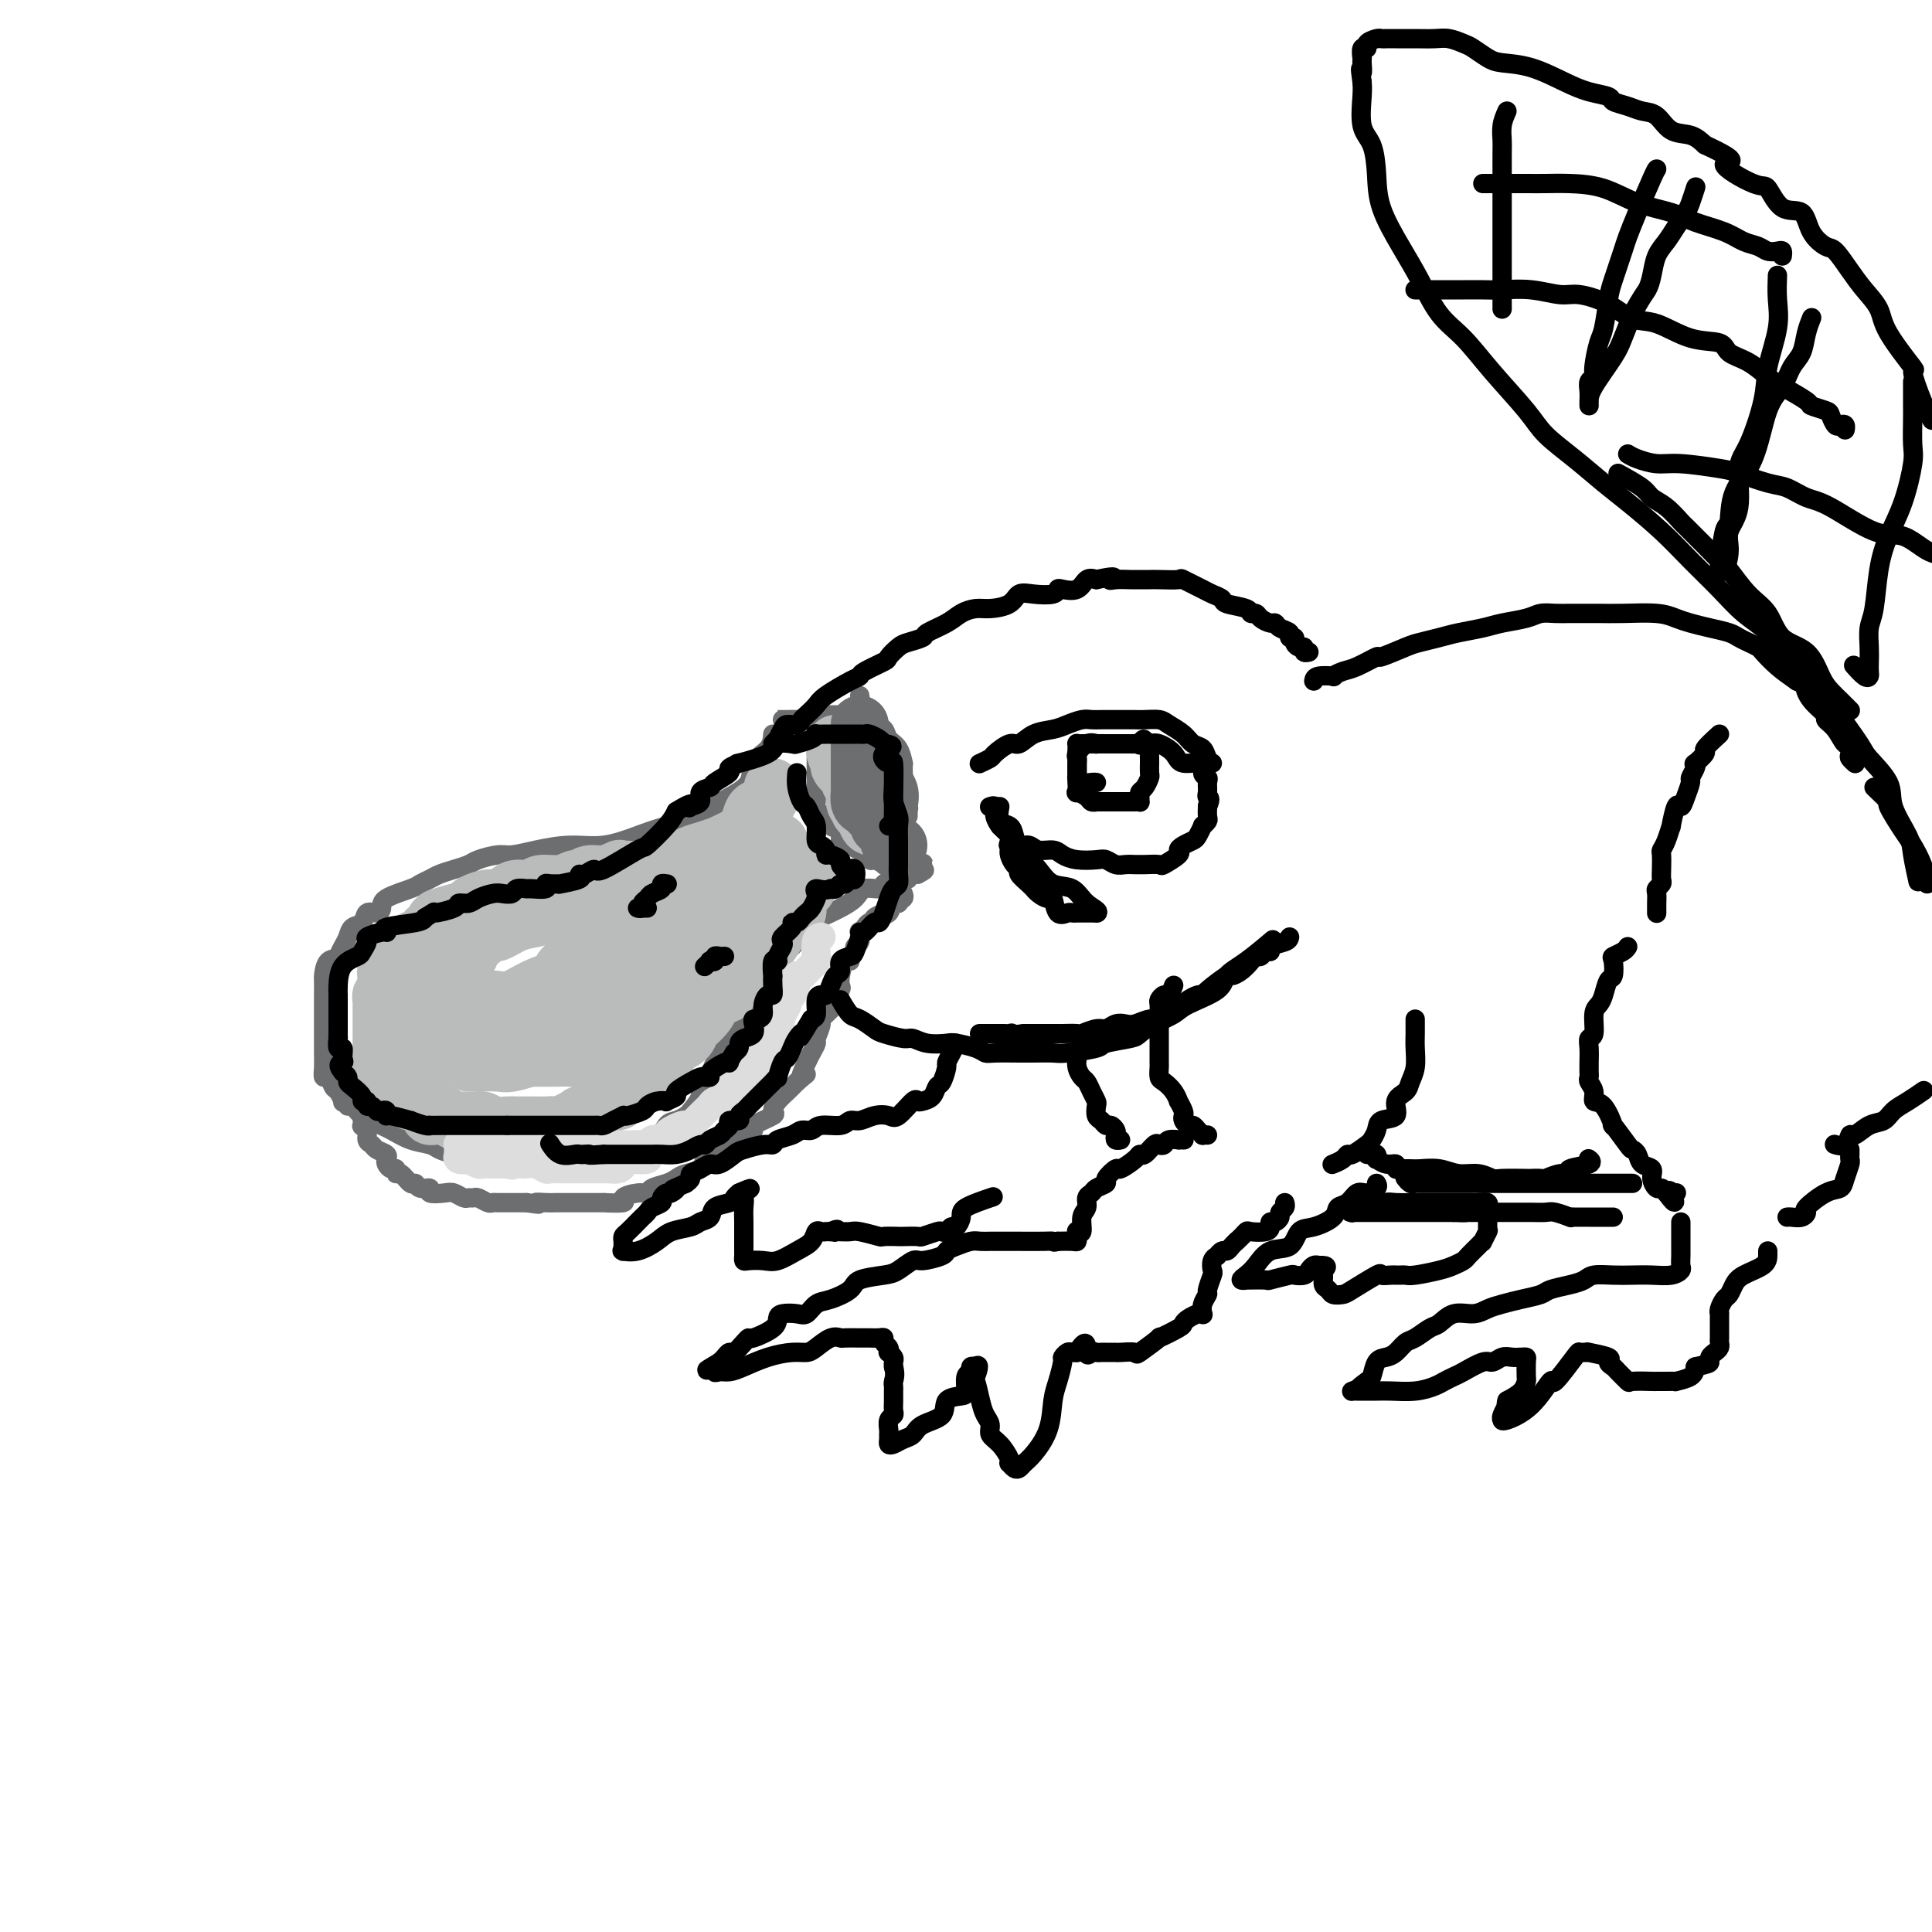 <svg viewBox='0 0 400 400' version='1.1' xmlns='http://www.w3.org/2000/svg' xmlns:xlink='http://www.w3.org/1999/xlink'><g fill='none' stroke='rgb(109,110,112)' stroke-width='4' stroke-linecap='round' stroke-linejoin='round'><path d='M160,152c-0.086,1.029 -0.173,2.057 -1,3c-0.827,0.943 -2.395,1.800 -3,3c-0.605,1.200 -0.247,2.744 -1,4c-0.753,1.256 -2.618,2.223 -4,3c-1.382,0.777 -2.282,1.365 -3,2c-0.718,0.635 -1.253,1.318 -3,2c-1.747,0.682 -4.707,1.362 -7,2c-2.293,0.638 -3.920,1.233 -6,2c-2.080,0.767 -4.614,1.707 -7,2c-2.386,0.293 -4.625,-0.062 -7,0c-2.375,0.062 -4.887,0.541 -7,1c-2.113,0.459 -3.829,0.896 -5,1c-1.171,0.104 -1.798,-0.127 -3,0c-1.202,0.127 -2.979,0.611 -4,1c-1.021,0.389 -1.286,0.682 -2,1c-0.714,0.318 -1.879,0.662 -3,1c-1.121,0.338 -2.199,0.671 -3,1c-0.801,0.329 -1.324,0.655 -2,1c-0.676,0.345 -1.503,0.710 -2,1c-0.497,0.290 -0.662,0.507 -2,1c-1.338,0.493 -3.849,1.263 -5,2c-1.151,0.737 -0.942,1.439 -1,2c-0.058,0.561 -0.383,0.979 -1,1c-0.617,0.021 -1.527,-0.356 -2,0c-0.473,0.356 -0.508,1.446 -1,2c-0.492,0.554 -1.441,0.571 -2,1c-0.559,0.429 -0.727,1.269 -1,2c-0.273,0.731 -0.649,1.352 -1,2c-0.351,0.648 -0.675,1.324 -1,2'/><path d='M70,198c-1.442,2.131 -0.047,1.460 0,1c0.047,-0.460 -1.255,-0.709 -2,0c-0.745,0.709 -0.932,2.375 -1,3c-0.068,0.625 -0.018,0.207 0,1c0.018,0.793 0.005,2.795 0,4c-0.005,1.205 -0.001,1.612 0,2c0.001,0.388 0.000,0.757 0,2c-0.000,1.243 0.000,3.362 0,4c-0.000,0.638 -0.001,-0.203 0,0c0.001,0.203 0.003,1.450 0,2c-0.003,0.550 -0.012,0.403 0,1c0.012,0.597 0.044,1.937 0,3c-0.044,1.063 -0.166,1.847 0,2c0.166,0.153 0.618,-0.327 1,0c0.382,0.327 0.695,1.459 1,2c0.305,0.541 0.603,0.489 1,1c0.397,0.511 0.893,1.585 1,2c0.107,0.415 -0.176,0.172 0,0c0.176,-0.172 0.810,-0.271 1,0c0.190,0.271 -0.065,0.913 0,1c0.065,0.087 0.451,-0.380 1,0c0.549,0.380 1.262,1.606 2,2c0.738,0.394 1.502,-0.045 2,0c0.498,0.045 0.732,0.575 1,1c0.268,0.425 0.571,0.744 1,1c0.429,0.256 0.985,0.450 2,1c1.015,0.550 2.489,1.457 4,2c1.511,0.543 3.061,0.723 4,1c0.939,0.277 1.268,0.651 2,1c0.732,0.349 1.866,0.675 3,1'/><path d='M94,239c4.524,2.166 3.334,0.580 3,0c-0.334,-0.580 0.187,-0.155 1,0c0.813,0.155 1.916,0.042 3,0c1.084,-0.042 2.148,-0.011 3,0c0.852,0.011 1.491,0.003 2,0c0.509,-0.003 0.888,-0.001 2,0c1.112,0.001 2.957,-0.000 4,0c1.043,0.000 1.284,0.001 2,0c0.716,-0.001 1.908,-0.004 3,0c1.092,0.004 2.083,0.016 3,0c0.917,-0.016 1.759,-0.059 3,0c1.241,0.059 2.881,0.222 4,0c1.119,-0.222 1.717,-0.827 2,-1c0.283,-0.173 0.250,0.087 1,0c0.750,-0.087 2.284,-0.520 3,-1c0.716,-0.480 0.616,-1.008 1,-1c0.384,0.008 1.253,0.551 2,0c0.747,-0.551 1.371,-2.196 2,-3c0.629,-0.804 1.263,-0.768 2,-1c0.737,-0.232 1.578,-0.731 2,-1c0.422,-0.269 0.424,-0.308 1,-1c0.576,-0.692 1.726,-2.036 2,-3c0.274,-0.964 -0.327,-1.546 0,-2c0.327,-0.454 1.583,-0.779 2,-1c0.417,-0.221 -0.003,-0.339 0,-1c0.003,-0.661 0.430,-1.864 1,-3c0.570,-1.136 1.283,-2.205 2,-3c0.717,-0.795 1.440,-1.316 2,-2c0.560,-0.684 0.959,-1.530 1,-2c0.041,-0.470 -0.274,-0.563 0,-1c0.274,-0.437 1.137,-1.219 2,-2'/><path d='M155,210c3.211,-4.684 1.737,-3.394 1,-3c-0.737,0.394 -0.737,-0.106 0,-1c0.737,-0.894 2.210,-2.180 3,-3c0.790,-0.820 0.897,-1.174 1,-2c0.103,-0.826 0.203,-2.123 1,-3c0.797,-0.877 2.293,-1.334 3,-2c0.707,-0.666 0.627,-1.541 1,-2c0.373,-0.459 1.201,-0.504 2,-1c0.799,-0.496 1.569,-1.445 2,-2c0.431,-0.555 0.523,-0.717 1,-1c0.477,-0.283 1.340,-0.688 2,-1c0.660,-0.312 1.118,-0.532 2,-1c0.882,-0.468 2.189,-1.186 3,-2c0.811,-0.814 1.125,-1.725 2,-2c0.875,-0.275 2.310,0.085 3,0c0.690,-0.085 0.637,-0.615 1,-1c0.363,-0.385 1.144,-0.624 2,-1c0.856,-0.376 1.788,-0.889 2,-1c0.212,-0.111 -0.296,0.179 0,0c0.296,-0.179 1.397,-0.827 2,-1c0.603,-0.173 0.708,0.129 1,0c0.292,-0.129 0.771,-0.689 1,-1c0.229,-0.311 0.208,-0.375 0,0c-0.208,0.375 -0.604,1.187 -1,2'/><path d='M190,181c3.083,-1.607 0.292,-0.625 -1,0c-1.292,0.625 -1.083,0.893 -1,1c0.083,0.107 0.042,0.054 0,0'/><path d='M75,231c-0.009,-0.231 -0.017,-0.461 0,0c0.017,0.461 0.060,1.615 0,2c-0.060,0.385 -0.225,0.001 0,0c0.225,-0.001 0.838,0.381 1,1c0.162,0.619 -0.128,1.475 0,2c0.128,0.525 0.675,0.718 1,1c0.325,0.282 0.430,0.654 1,1c0.570,0.346 1.607,0.666 2,1c0.393,0.334 0.143,0.682 0,1c-0.143,0.318 -0.180,0.605 0,1c0.180,0.395 0.577,0.898 1,1c0.423,0.102 0.873,-0.198 1,0c0.127,0.198 -0.070,0.894 0,1c0.070,0.106 0.405,-0.379 1,0c0.595,0.379 1.449,1.622 2,2c0.551,0.378 0.798,-0.109 1,0c0.202,0.109 0.357,0.813 1,1c0.643,0.187 1.773,-0.142 2,0c0.227,0.142 -0.448,0.756 0,1c0.448,0.244 2.018,0.118 3,0c0.982,-0.118 1.375,-0.229 2,0c0.625,0.229 1.480,0.797 2,1c0.520,0.203 0.703,0.040 1,0c0.297,-0.040 0.708,0.042 1,0c0.292,-0.042 0.465,-0.207 1,0c0.535,0.207 1.431,0.788 2,1c0.569,0.212 0.812,0.057 1,0c0.188,-0.057 0.320,-0.015 1,0c0.680,0.015 1.909,0.004 3,0c1.091,-0.004 2.046,-0.002 3,0'/><path d='M109,249c4.073,0.619 2.256,0.166 2,0c-0.256,-0.166 1.048,-0.044 2,0c0.952,0.044 1.553,0.012 2,0c0.447,-0.012 0.741,-0.003 1,0c0.259,0.003 0.482,0.001 1,0c0.518,-0.001 1.332,-0.000 2,0c0.668,0.000 1.190,0.001 1,0c-0.190,-0.001 -1.090,-0.003 0,0c1.090,0.003 4.172,0.011 5,0c0.828,-0.011 -0.598,-0.041 0,0c0.598,0.041 3.219,0.151 4,0c0.781,-0.151 -0.279,-0.565 0,-1c0.279,-0.435 1.895,-0.890 3,-1c1.105,-0.110 1.698,0.125 2,0c0.302,-0.125 0.312,-0.610 1,-1c0.688,-0.390 2.053,-0.685 3,-1c0.947,-0.315 1.475,-0.649 2,-1c0.525,-0.351 1.046,-0.719 2,-1c0.954,-0.281 2.340,-0.475 3,-1c0.660,-0.525 0.594,-1.382 1,-2c0.406,-0.618 1.284,-0.996 2,-1c0.716,-0.004 1.270,0.365 2,0c0.730,-0.365 1.637,-1.464 2,-2c0.363,-0.536 0.184,-0.510 1,-1c0.816,-0.490 2.627,-1.496 3,-2c0.373,-0.504 -0.693,-0.505 0,-1c0.693,-0.495 3.144,-1.483 4,-2c0.856,-0.517 0.116,-0.561 0,-1c-0.116,-0.439 0.392,-1.272 1,-2c0.608,-0.728 1.317,-1.351 2,-2c0.683,-0.649 1.342,-1.325 2,-2'/><path d='M165,224c3.271,-2.853 1.450,-0.986 1,-1c-0.450,-0.014 0.473,-1.910 1,-3c0.527,-1.090 0.660,-1.375 1,-2c0.340,-0.625 0.887,-1.590 1,-2c0.113,-0.410 -0.209,-0.266 0,-1c0.209,-0.734 0.950,-2.347 1,-3c0.050,-0.653 -0.589,-0.345 0,-1c0.589,-0.655 2.406,-2.271 3,-3c0.594,-0.729 -0.034,-0.571 0,-1c0.034,-0.429 0.731,-1.445 1,-2c0.269,-0.555 0.109,-0.649 0,-1c-0.109,-0.351 -0.169,-0.958 0,-2c0.169,-1.042 0.566,-2.517 1,-3c0.434,-0.483 0.905,0.027 1,0c0.095,-0.027 -0.184,-0.589 0,-1c0.184,-0.411 0.833,-0.670 1,-1c0.167,-0.330 -0.148,-0.732 0,-1c0.148,-0.268 0.760,-0.401 1,-1c0.240,-0.599 0.107,-1.662 0,-2c-0.107,-0.338 -0.188,0.050 0,0c0.188,-0.050 0.647,-0.539 1,-1c0.353,-0.461 0.602,-0.895 1,-1c0.398,-0.105 0.947,0.117 1,0c0.053,-0.117 -0.389,-0.575 0,-1c0.389,-0.425 1.611,-0.818 2,-1c0.389,-0.182 -0.053,-0.154 0,0c0.053,0.154 0.602,0.433 1,0c0.398,-0.433 0.646,-1.578 1,-2c0.354,-0.422 0.816,-0.121 1,0c0.184,0.121 0.092,0.060 0,0'/><path d='M186,187c1.177,-1.171 0.120,-1.097 0,-1c-0.120,0.097 0.699,0.219 1,0c0.301,-0.219 0.086,-0.777 0,-1c-0.086,-0.223 -0.043,-0.112 0,0'/><path d='M169,151c-0.000,0.356 -0.000,0.713 0,1c0.000,0.287 0.000,0.505 0,1c-0.000,0.495 -0.000,1.268 0,2c0.000,0.732 0.000,1.424 0,2c-0.000,0.576 -0.000,1.036 0,1c0.000,-0.036 0.001,-0.568 0,0c-0.001,0.568 -0.002,2.236 0,3c0.002,0.764 0.008,0.623 0,1c-0.008,0.377 -0.029,1.271 0,2c0.029,0.729 0.106,1.293 0,2c-0.106,0.707 -0.397,1.556 0,2c0.397,0.444 1.483,0.482 2,1c0.517,0.518 0.466,1.514 1,2c0.534,0.486 1.654,0.460 2,1c0.346,0.540 -0.081,1.645 0,2c0.081,0.355 0.670,-0.041 1,0c0.330,0.041 0.402,0.518 1,1c0.598,0.482 1.723,0.970 2,1c0.277,0.030 -0.294,-0.398 0,0c0.294,0.398 1.455,1.620 2,2c0.545,0.380 0.476,-0.084 1,0c0.524,0.084 1.641,0.715 2,1c0.359,0.285 -0.040,0.224 0,0c0.040,-0.224 0.520,-0.612 1,-1'/><path d='M184,178c2.333,1.333 0.667,-0.333 0,-1c-0.667,-0.667 -0.333,-0.333 0,0'/><path d='M178,144c0.087,0.577 0.174,1.154 0,2c-0.174,0.846 -0.609,1.960 0,3c0.609,1.040 2.262,2.007 3,3c0.738,0.993 0.561,2.014 1,3c0.439,0.986 1.495,1.938 2,3c0.505,1.062 0.461,2.235 1,3c0.539,0.765 1.661,1.124 2,2c0.339,0.876 -0.105,2.271 0,3c0.105,0.729 0.760,0.793 1,1c0.240,0.207 0.064,0.556 0,1c-0.064,0.444 -0.015,0.983 0,1c0.015,0.017 -0.004,-0.489 0,-1c0.004,-0.511 0.031,-1.029 0,-1c-0.031,0.029 -0.120,0.603 0,0c0.120,-0.603 0.450,-2.383 0,-4c-0.450,-1.617 -1.680,-3.070 -2,-4c-0.320,-0.930 0.269,-1.335 0,-2c-0.269,-0.665 -1.395,-1.590 -2,-2c-0.605,-0.410 -0.690,-0.306 -1,-1c-0.310,-0.694 -0.846,-2.186 -1,-3c-0.154,-0.814 0.074,-0.950 0,-1c-0.074,-0.050 -0.450,-0.014 -1,0c-0.550,0.014 -1.275,0.007 -2,0'/><path d='M179,150c-1.623,-2.007 -1.182,-0.524 -1,0c0.182,0.524 0.103,0.088 0,0c-0.103,-0.088 -0.230,0.173 -1,0c-0.770,-0.173 -2.182,-0.778 -3,-1c-0.818,-0.222 -1.041,-0.059 -2,0c-0.959,0.059 -2.652,0.016 -3,0c-0.348,-0.016 0.650,-0.004 0,0c-0.650,0.004 -2.949,0.001 -4,0c-1.051,-0.001 -0.853,-0.000 -1,0c-0.147,0.000 -0.640,0.000 -1,0c-0.360,-0.000 -0.587,-0.000 -1,0c-0.413,0.000 -1.012,0.001 -1,0c0.012,-0.001 0.637,-0.004 1,0c0.363,0.004 0.466,0.015 1,0c0.534,-0.015 1.500,-0.057 2,0c0.500,0.057 0.533,0.211 1,0c0.467,-0.211 1.366,-0.789 2,-1c0.634,-0.211 1.001,-0.057 1,0c-0.001,0.057 -0.370,0.015 0,0c0.370,-0.015 1.477,-0.004 2,0c0.523,0.004 0.460,0.001 1,0c0.540,-0.001 1.684,-0.000 2,0c0.316,0.000 -0.195,0.000 0,0c0.195,-0.000 1.098,-0.000 2,0'/><path d='M176,148c2.629,-0.219 2.200,-0.267 2,0c-0.200,0.267 -0.171,0.848 0,1c0.171,0.152 0.483,-0.127 1,0c0.517,0.127 1.238,0.659 2,1c0.762,0.341 1.563,0.493 2,1c0.437,0.507 0.509,1.371 1,2c0.491,0.629 1.399,1.023 2,2c0.601,0.977 0.893,2.538 1,3c0.107,0.462 0.029,-0.175 0,0c-0.029,0.175 -0.008,1.160 0,2c0.008,0.840 0.002,1.534 0,2c-0.002,0.466 -0.001,0.703 0,1c0.001,0.297 0.000,0.654 0,1c-0.000,0.346 -0.000,0.680 0,1c0.000,0.320 0.000,0.625 0,1c-0.000,0.375 -0.000,0.822 0,1c0.000,0.178 0.000,0.089 0,0'/></g>
<g fill='none' stroke='rgb(186,187,187)' stroke-width='12' stroke-linecap='round' stroke-linejoin='round'><path d='M160,163c0.098,0.224 0.195,0.449 0,1c-0.195,0.551 -0.683,1.429 -1,2c-0.317,0.571 -0.463,0.834 -1,1c-0.537,0.166 -1.466,0.234 -2,1c-0.534,0.766 -0.673,2.229 -1,3c-0.327,0.771 -0.843,0.851 -1,1c-0.157,0.149 0.043,0.368 -1,1c-1.043,0.632 -3.329,1.676 -4,2c-0.671,0.324 0.273,-0.072 0,0c-0.273,0.072 -1.764,0.610 -3,1c-1.236,0.390 -2.218,0.630 -3,1c-0.782,0.370 -1.363,0.870 -2,1c-0.637,0.130 -1.331,-0.110 -2,0c-0.669,0.110 -1.312,0.569 -2,1c-0.688,0.431 -1.419,0.832 -3,1c-1.581,0.168 -4.010,0.102 -5,0c-0.990,-0.102 -0.540,-0.239 -1,0c-0.460,0.239 -1.830,0.853 -3,1c-1.170,0.147 -2.142,-0.172 -3,0c-0.858,0.172 -1.604,0.835 -2,1c-0.396,0.165 -0.441,-0.167 -1,0c-0.559,0.167 -1.630,0.832 -3,1c-1.370,0.168 -3.039,-0.161 -4,0c-0.961,0.161 -1.215,0.813 -2,1c-0.785,0.187 -2.102,-0.090 -3,0c-0.898,0.090 -1.378,0.549 -2,1c-0.622,0.451 -1.388,0.894 -2,1c-0.612,0.106 -1.071,-0.126 -2,0c-0.929,0.126 -2.327,0.611 -3,1c-0.673,0.389 -0.621,0.683 -1,1c-0.379,0.317 -1.190,0.659 -2,1'/><path d='M95,189c-8.411,2.118 -2.439,0.413 -1,0c1.439,-0.413 -1.655,0.467 -3,1c-1.345,0.533 -0.943,0.719 -1,1c-0.057,0.281 -0.575,0.656 -1,1c-0.425,0.344 -0.757,0.655 -1,1c-0.243,0.345 -0.398,0.722 -1,1c-0.602,0.278 -1.653,0.456 -2,1c-0.347,0.544 0.008,1.455 0,2c-0.008,0.545 -0.380,0.724 -1,1c-0.620,0.276 -1.487,0.649 -2,1c-0.513,0.351 -0.673,0.681 -1,1c-0.327,0.319 -0.820,0.627 -1,1c-0.180,0.373 -0.047,0.812 0,1c0.047,0.188 0.009,0.126 0,0c-0.009,-0.126 0.012,-0.317 0,0c-0.012,0.317 -0.056,1.142 0,2c0.056,0.858 0.211,1.750 0,2c-0.211,0.250 -0.789,-0.142 -1,0c-0.211,0.142 -0.057,0.816 0,1c0.057,0.184 0.015,-0.124 0,0c-0.015,0.124 -0.004,0.680 0,1c0.004,0.320 0.001,0.405 0,1c-0.001,0.595 -0.000,1.701 0,2c0.000,0.299 0.000,-0.209 0,0c-0.000,0.209 -0.000,1.135 0,2c0.000,0.865 0.000,1.670 0,2c-0.000,0.330 -0.000,0.185 0,0c0.000,-0.185 0.000,-0.410 0,0c-0.000,0.410 -0.000,1.457 0,2c0.000,0.543 0.000,0.584 0,1c-0.000,0.416 -0.000,1.208 0,2'/><path d='M79,220c0.072,2.830 0.753,0.403 1,0c0.247,-0.403 0.059,1.216 0,2c-0.059,0.784 0.012,0.734 0,1c-0.012,0.266 -0.105,0.850 0,1c0.105,0.150 0.408,-0.132 1,0c0.592,0.132 1.471,0.679 2,1c0.529,0.321 0.706,0.414 1,1c0.294,0.586 0.705,1.663 1,2c0.295,0.337 0.474,-0.067 1,0c0.526,0.067 1.401,0.605 2,1c0.599,0.395 0.924,0.645 1,1c0.076,0.355 -0.098,0.813 0,1c0.098,0.187 0.467,0.103 1,0c0.533,-0.103 1.231,-0.225 2,0c0.769,0.225 1.609,0.796 2,1c0.391,0.204 0.335,0.041 1,0c0.665,-0.041 2.053,0.042 3,0c0.947,-0.042 1.452,-0.207 2,0c0.548,0.207 1.138,0.788 2,1c0.862,0.212 1.995,0.057 3,0c1.005,-0.057 1.883,-0.015 2,0c0.117,0.015 -0.525,0.003 0,0c0.525,-0.003 2.217,0.001 3,0c0.783,-0.001 0.657,-0.008 1,0c0.343,0.008 1.156,0.031 2,0c0.844,-0.031 1.718,-0.116 2,0c0.282,0.116 -0.027,0.432 1,0c1.027,-0.432 3.389,-1.611 4,-2c0.611,-0.389 -0.528,0.011 0,0c0.528,-0.011 2.722,-0.432 4,-1c1.278,-0.568 1.639,-1.284 2,-2'/><path d='M126,228c1.969,-0.721 1.892,-0.025 2,0c0.108,0.025 0.400,-0.622 1,-1c0.600,-0.378 1.509,-0.486 2,-1c0.491,-0.514 0.566,-1.432 1,-2c0.434,-0.568 1.228,-0.785 2,-1c0.772,-0.215 1.524,-0.427 2,-1c0.476,-0.573 0.677,-1.505 1,-2c0.323,-0.495 0.768,-0.551 1,-1c0.232,-0.449 0.251,-1.289 1,-2c0.749,-0.711 2.230,-1.294 3,-2c0.770,-0.706 0.830,-1.537 1,-2c0.170,-0.463 0.449,-0.558 1,-1c0.551,-0.442 1.375,-1.230 2,-2c0.625,-0.770 1.050,-1.522 1,-2c-0.050,-0.478 -0.575,-0.681 0,-1c0.575,-0.319 2.250,-0.752 3,-1c0.750,-0.248 0.575,-0.310 1,-1c0.425,-0.690 1.451,-2.010 2,-3c0.549,-0.990 0.620,-1.652 1,-2c0.380,-0.348 1.070,-0.383 2,-1c0.930,-0.617 2.099,-1.818 3,-3c0.901,-1.182 1.533,-2.346 2,-3c0.467,-0.654 0.769,-0.800 1,-1c0.231,-0.200 0.391,-0.455 1,-1c0.609,-0.545 1.666,-1.378 2,-2c0.334,-0.622 -0.054,-1.031 0,-2c0.054,-0.969 0.550,-2.497 1,-3c0.450,-0.503 0.852,0.020 1,0c0.148,-0.020 0.040,-0.582 0,-1c-0.040,-0.418 -0.011,-0.691 0,-1c0.011,-0.309 0.006,-0.655 0,-1'/><path d='M167,181c1.369,-2.547 0.791,-1.414 0,-1c-0.791,0.414 -1.794,0.109 -3,0c-1.206,-0.109 -2.615,-0.022 -4,0c-1.385,0.022 -2.748,-0.019 -4,0c-1.252,0.019 -2.395,0.099 -4,0c-1.605,-0.099 -3.672,-0.377 -5,0c-1.328,0.377 -1.916,1.410 -3,2c-1.084,0.590 -2.663,0.738 -4,1c-1.337,0.262 -2.433,0.640 -3,1c-0.567,0.360 -0.607,0.704 -2,2c-1.393,1.296 -4.141,3.544 -6,5c-1.859,1.456 -2.830,2.121 -4,3c-1.170,0.879 -2.538,1.973 -4,3c-1.462,1.027 -3.019,1.989 -4,3c-0.981,1.011 -1.387,2.072 -2,3c-0.613,0.928 -1.432,1.722 -2,3c-0.568,1.278 -0.885,3.040 -1,4c-0.115,0.960 -0.027,1.119 0,2c0.027,0.881 -0.005,2.485 0,3c0.005,0.515 0.047,-0.057 0,0c-0.047,0.057 -0.185,0.744 0,1c0.185,0.256 0.692,0.079 1,0c0.308,-0.079 0.416,-0.062 1,0c0.584,0.062 1.643,0.169 3,0c1.357,-0.169 3.013,-0.612 5,-1c1.987,-0.388 4.304,-0.720 7,-2c2.696,-1.280 5.770,-3.509 8,-5c2.230,-1.491 3.615,-2.246 5,-3'/><path d='M142,205c2.615,-1.749 2.652,-2.121 3,-3c0.348,-0.879 1.009,-2.264 2,-4c0.991,-1.736 2.314,-3.824 3,-5c0.686,-1.176 0.735,-1.439 1,-2c0.265,-0.561 0.745,-1.418 1,-2c0.255,-0.582 0.285,-0.888 0,-1c-0.285,-0.112 -0.886,-0.030 -1,0c-0.114,0.030 0.260,0.008 -1,0c-1.260,-0.008 -4.153,-0.002 -6,0c-1.847,0.002 -2.647,0.001 -4,0c-1.353,-0.001 -3.258,-0.001 -6,0c-2.742,0.001 -6.319,0.004 -9,0c-2.681,-0.004 -4.466,-0.016 -5,0c-0.534,0.016 0.182,0.060 0,0c-0.182,-0.060 -1.261,-0.225 -2,0c-0.739,0.225 -1.138,0.839 -2,1c-0.862,0.161 -2.189,-0.131 -3,0c-0.811,0.131 -1.108,0.686 -2,1c-0.892,0.314 -2.380,0.388 -4,1c-1.620,0.612 -3.372,1.761 -4,2c-0.628,0.239 -0.132,-0.431 -1,0c-0.868,0.431 -3.101,1.965 -4,3c-0.899,1.035 -0.465,1.572 -1,2c-0.535,0.428 -2.038,0.747 -3,1c-0.962,0.253 -1.381,0.439 -2,1c-0.619,0.561 -1.436,1.497 -2,2c-0.564,0.503 -0.875,0.572 -1,1c-0.125,0.428 -0.062,1.214 0,2'/><path d='M89,205c-3.713,2.670 -0.995,1.345 0,1c0.995,-0.345 0.267,0.291 0,1c-0.267,0.709 -0.072,1.489 0,2c0.072,0.511 0.020,0.751 0,1c-0.020,0.249 -0.007,0.508 0,1c0.007,0.492 0.010,1.218 0,2c-0.010,0.782 -0.032,1.621 0,2c0.032,0.379 0.117,0.297 1,1c0.883,0.703 2.565,2.190 4,3c1.435,0.810 2.624,0.944 3,1c0.376,0.056 -0.059,0.034 1,0c1.059,-0.034 3.613,-0.080 5,0c1.387,0.080 1.608,0.285 3,0c1.392,-0.285 3.955,-1.060 6,-2c2.045,-0.940 3.571,-2.045 5,-3c1.429,-0.955 2.760,-1.760 5,-3c2.240,-1.240 5.390,-2.916 7,-4c1.610,-1.084 1.679,-1.575 3,-3c1.321,-1.425 3.895,-3.783 5,-5c1.105,-1.217 0.740,-1.294 1,-2c0.260,-0.706 1.144,-2.040 2,-3c0.856,-0.960 1.685,-1.544 2,-2c0.315,-0.456 0.115,-0.782 0,-1c-0.115,-0.218 -0.146,-0.328 -1,0c-0.854,0.328 -2.530,1.094 -4,2c-1.470,0.906 -2.735,1.953 -4,3'/><path d='M133,197c-2.356,0.909 -3.745,1.182 -6,2c-2.255,0.818 -5.375,2.181 -8,3c-2.625,0.819 -4.756,1.095 -7,2c-2.244,0.905 -4.600,2.439 -6,3c-1.400,0.561 -1.842,0.150 -3,0c-1.158,-0.150 -3.030,-0.040 -4,0c-0.970,0.040 -1.036,0.011 -1,0c0.036,-0.011 0.174,-0.002 0,0c-0.174,0.002 -0.662,-0.003 -1,0c-0.338,0.003 -0.528,0.014 -1,0c-0.472,-0.014 -1.225,-0.053 -2,0c-0.775,0.053 -1.571,0.197 -2,0c-0.429,-0.197 -0.492,-0.736 -1,-1c-0.508,-0.264 -1.461,-0.254 -2,-1c-0.539,-0.746 -0.665,-2.249 -1,-3c-0.335,-0.751 -0.878,-0.749 -1,-1c-0.122,-0.251 0.178,-0.754 0,-1c-0.178,-0.246 -0.832,-0.236 -1,0c-0.168,0.236 0.151,0.697 0,1c-0.151,0.303 -0.773,0.447 -1,1c-0.227,0.553 -0.059,1.514 0,2c0.059,0.486 0.011,0.497 0,1c-0.011,0.503 0.016,1.497 0,2c-0.016,0.503 -0.076,0.513 0,1c0.076,0.487 0.288,1.450 1,2c0.712,0.550 1.922,0.687 3,1c1.078,0.313 2.022,0.804 3,1c0.978,0.196 1.989,0.098 3,0'/><path d='M95,212c1.833,0.312 1.917,0.091 3,0c1.083,-0.091 3.165,-0.054 5,0c1.835,0.054 3.424,0.125 5,0c1.576,-0.125 3.138,-0.446 5,-1c1.862,-0.554 4.024,-1.342 5,-2c0.976,-0.658 0.766,-1.185 2,-2c1.234,-0.815 3.912,-1.919 6,-3c2.088,-1.081 3.585,-2.138 5,-3c1.415,-0.862 2.749,-1.529 5,-3c2.251,-1.471 5.418,-3.745 7,-5c1.582,-1.255 1.580,-1.489 2,-2c0.420,-0.511 1.261,-1.299 2,-2c0.739,-0.701 1.377,-1.315 2,-2c0.623,-0.685 1.233,-1.440 2,-2c0.767,-0.560 1.692,-0.923 2,-1c0.308,-0.077 -0.002,0.134 0,0c0.002,-0.134 0.315,-0.612 1,-1c0.685,-0.388 1.742,-0.685 2,-1c0.258,-0.315 -0.285,-0.648 0,-1c0.285,-0.352 1.396,-0.723 2,-1c0.604,-0.277 0.701,-0.459 1,-1c0.299,-0.541 0.800,-1.440 1,-2c0.200,-0.560 0.100,-0.780 0,-1'/><path d='M160,176c2.630,-2.780 0.706,-1.231 0,-1c-0.706,0.231 -0.195,-0.858 0,-1c0.195,-0.142 0.072,0.661 0,1c-0.072,0.339 -0.094,0.213 0,1c0.094,0.787 0.305,2.488 0,4c-0.305,1.512 -1.126,2.834 -2,4c-0.874,1.166 -1.802,2.175 -4,5c-2.198,2.825 -5.668,7.465 -7,9c-1.332,1.535 -0.526,-0.036 -2,1c-1.474,1.036 -5.227,4.678 -7,7c-1.773,2.322 -1.567,3.322 -2,4c-0.433,0.678 -1.506,1.033 -3,2c-1.494,0.967 -3.410,2.545 -4,3c-0.590,0.455 0.148,-0.214 0,0c-0.148,0.214 -1.180,1.311 -2,2c-0.820,0.689 -1.429,0.969 -2,1c-0.571,0.031 -1.104,-0.188 -2,0c-0.896,0.188 -2.155,0.782 -3,1c-0.845,0.218 -1.276,0.058 -2,0c-0.724,-0.058 -1.741,-0.016 -3,0c-1.259,0.016 -2.760,0.006 -4,0c-1.240,-0.006 -2.218,-0.008 -3,0c-0.782,0.008 -1.367,0.024 -2,0c-0.633,-0.024 -1.314,-0.089 -2,0c-0.686,0.089 -1.377,0.332 -2,0c-0.623,-0.332 -1.178,-1.238 -2,-2c-0.822,-0.762 -1.911,-1.381 -3,-2'/><path d='M97,215c-1.494,-0.580 -1.730,-0.029 -2,0c-0.270,0.029 -0.573,-0.462 -1,-1c-0.427,-0.538 -0.979,-1.121 -2,-2c-1.021,-0.879 -2.512,-2.053 -3,-3c-0.488,-0.947 0.028,-1.665 0,-2c-0.028,-0.335 -0.599,-0.286 -1,-1c-0.401,-0.714 -0.631,-2.191 -1,-3c-0.369,-0.809 -0.876,-0.952 -1,-1c-0.124,-0.048 0.136,-0.003 0,0c-0.136,0.003 -0.667,-0.037 -1,0c-0.333,0.037 -0.467,0.152 -1,1c-0.533,0.848 -1.463,2.430 -2,3c-0.537,0.570 -0.680,0.127 -1,1c-0.320,0.873 -0.817,3.063 -1,4c-0.183,0.937 -0.050,0.621 0,1c0.050,0.379 0.019,1.452 0,2c-0.019,0.548 -0.024,0.572 0,1c0.024,0.428 0.077,1.261 0,2c-0.077,0.739 -0.283,1.386 0,2c0.283,0.614 1.055,1.196 2,2c0.945,0.804 2.062,1.832 3,3c0.938,1.168 1.697,2.477 2,3c0.303,0.523 0.152,0.262 0,0'/><path d='M173,154c-0.109,0.614 -0.217,1.229 0,2c0.217,0.771 0.761,1.699 1,2c0.239,0.301 0.173,-0.023 0,0c-0.173,0.023 -0.454,0.395 0,1c0.454,0.605 1.642,1.444 2,2c0.358,0.556 -0.114,0.829 0,1c0.114,0.171 0.815,0.241 1,1c0.185,0.759 -0.148,2.207 0,3c0.148,0.793 0.775,0.932 1,1c0.225,0.068 0.048,0.064 0,0c-0.048,-0.064 0.032,-0.189 0,0c-0.032,0.189 -0.177,0.692 0,1c0.177,0.308 0.674,0.422 1,1c0.326,0.578 0.480,1.619 1,2c0.520,0.381 1.408,0.102 2,0c0.592,-0.102 0.890,-0.028 1,0c0.110,0.028 0.031,0.008 0,0c-0.031,-0.008 -0.016,-0.004 0,0'/></g>
<g fill='none' stroke='rgb(109,110,112)' stroke-width='12' stroke-linecap='round' stroke-linejoin='round'><path d='M178,150c0.000,0.219 0.000,0.439 0,1c-0.000,0.561 -0.000,1.465 0,2c0.000,0.535 0.000,0.701 0,1c-0.000,0.299 -0.000,0.732 0,1c0.000,0.268 0.000,0.372 0,1c-0.000,0.628 -0.000,1.779 0,2c0.000,0.221 0.000,-0.489 0,0c-0.000,0.489 -0.001,2.176 0,3c0.001,0.824 0.003,0.785 0,1c-0.003,0.215 -0.011,0.684 0,1c0.011,0.316 0.039,0.479 0,1c-0.039,0.521 -0.146,1.400 0,2c0.146,0.600 0.546,0.922 1,1c0.454,0.078 0.962,-0.087 1,0c0.038,0.087 -0.393,0.426 0,1c0.393,0.574 1.611,1.383 2,2c0.389,0.617 -0.050,1.041 0,1c0.050,-0.041 0.588,-0.547 1,0c0.412,0.547 0.698,2.147 1,3c0.302,0.853 0.620,0.961 1,1c0.380,0.039 0.823,0.011 1,0c0.177,-0.011 0.089,-0.006 0,0'/></g>
<g fill='none' stroke='rgb(221,221,221)' stroke-width='6' stroke-linecap='round' stroke-linejoin='round'><path d='M170,194c-0.424,0.076 -0.848,0.152 -1,1c-0.152,0.848 -0.033,2.470 0,3c0.033,0.530 -0.019,-0.030 0,0c0.019,0.030 0.111,0.650 0,1c-0.111,0.350 -0.425,0.430 -1,1c-0.575,0.570 -1.412,1.630 -2,2c-0.588,0.370 -0.927,0.049 -1,0c-0.073,-0.049 0.121,0.174 0,1c-0.121,0.826 -0.557,2.256 -1,3c-0.443,0.744 -0.893,0.801 -1,1c-0.107,0.199 0.129,0.541 0,1c-0.129,0.459 -0.621,1.037 -1,2c-0.379,0.963 -0.644,2.313 -1,3c-0.356,0.687 -0.803,0.712 -1,1c-0.197,0.288 -0.143,0.841 0,1c0.143,0.159 0.376,-0.075 0,0c-0.376,0.075 -1.361,0.458 -2,1c-0.639,0.542 -0.931,1.245 -1,2c-0.069,0.755 0.084,1.564 0,2c-0.084,0.436 -0.404,0.498 -1,1c-0.596,0.502 -1.468,1.444 -2,2c-0.532,0.556 -0.724,0.726 -1,1c-0.276,0.274 -0.637,0.651 -1,1c-0.363,0.349 -0.727,0.671 -1,1c-0.273,0.329 -0.454,0.666 -1,1c-0.546,0.334 -1.456,0.667 -2,1c-0.544,0.333 -0.723,0.667 -1,1c-0.277,0.333 -0.652,0.667 -1,1c-0.348,0.333 -0.671,0.667 -1,1c-0.329,0.333 -0.666,0.667 -1,1c-0.334,0.333 -0.667,0.667 -1,1'/><path d='M143,233c-2.223,1.962 -0.781,0.368 -1,0c-0.219,-0.368 -2.100,0.489 -3,1c-0.900,0.511 -0.819,0.677 -1,1c-0.181,0.323 -0.625,0.805 -1,1c-0.375,0.195 -0.681,0.105 -1,0c-0.319,-0.105 -0.652,-0.224 -1,0c-0.348,0.224 -0.713,0.792 -1,1c-0.287,0.208 -0.497,0.056 -1,0c-0.503,-0.056 -1.299,-0.015 -2,0c-0.701,0.015 -1.308,0.004 -2,0c-0.692,-0.004 -1.469,-0.001 -2,0c-0.531,0.001 -0.817,0.000 -1,0c-0.183,-0.000 -0.261,-0.000 -1,0c-0.739,0.000 -2.137,0.000 -3,0c-0.863,-0.000 -1.192,-0.000 -2,0c-0.808,0.000 -2.096,0.000 -3,0c-0.904,-0.000 -1.425,-0.000 -2,0c-0.575,0.000 -1.204,0.000 -2,0c-0.796,-0.000 -1.757,-0.000 -2,0c-0.243,0.000 0.233,0.000 0,0c-0.233,-0.000 -1.176,-0.000 -2,0c-0.824,0.000 -1.529,0.000 -2,0c-0.471,-0.000 -0.708,-0.000 -1,0c-0.292,0.000 -0.640,0.000 -1,0c-0.360,-0.000 -0.731,-0.000 -1,0c-0.269,0.000 -0.437,0.000 -1,0c-0.563,-0.000 -1.522,-0.000 -2,0c-0.478,0.000 -0.475,0.000 -1,0c-0.525,-0.000 -1.579,-0.000 -2,0c-0.421,0.000 -0.211,0.000 0,0'/><path d='M98,237c-5.808,-0.003 -2.327,-0.011 -1,0c1.327,0.011 0.500,0.040 0,0c-0.500,-0.040 -0.672,-0.151 -1,0c-0.328,0.151 -0.812,0.562 -1,1c-0.188,0.438 -0.081,0.901 0,1c0.081,0.099 0.134,-0.166 0,0c-0.134,0.166 -0.455,0.762 0,1c0.455,0.238 1.687,0.116 2,0c0.313,-0.116 -0.292,-0.227 0,0c0.292,0.227 1.480,0.793 2,1c0.520,0.207 0.371,0.056 1,0c0.629,-0.056 2.037,-0.016 3,0c0.963,0.016 1.482,0.008 2,0'/><path d='M105,241c1.662,0.465 0.817,0.128 1,0c0.183,-0.128 1.396,-0.048 2,0c0.604,0.048 0.601,0.066 1,0c0.399,-0.066 1.202,-0.214 2,0c0.798,0.214 1.592,0.789 2,1c0.408,0.211 0.429,0.056 1,0c0.571,-0.056 1.693,-0.015 2,0c0.307,0.015 -0.200,0.004 0,0c0.200,-0.004 1.108,-0.001 2,0c0.892,0.001 1.768,0.000 2,0c0.232,-0.000 -0.180,0.001 0,0c0.180,-0.001 0.952,-0.003 2,0c1.048,0.003 2.371,0.011 3,0c0.629,-0.011 0.562,-0.040 1,0c0.438,0.040 1.380,0.148 2,0c0.620,-0.148 0.918,-0.551 1,-1c0.082,-0.449 -0.053,-0.942 1,-1c1.053,-0.058 3.294,0.321 4,0c0.706,-0.321 -0.124,-1.342 0,-2c0.124,-0.658 1.201,-0.952 2,-1c0.799,-0.048 1.318,0.151 2,0c0.682,-0.151 1.526,-0.651 2,-1c0.474,-0.349 0.579,-0.545 1,-1c0.421,-0.455 1.158,-1.169 2,-2c0.842,-0.831 1.788,-1.780 2,-2c0.212,-0.220 -0.309,0.289 0,0c0.309,-0.289 1.447,-1.376 2,-2c0.553,-0.624 0.519,-0.786 1,-1c0.481,-0.214 1.476,-0.481 2,-1c0.524,-0.519 0.578,-1.291 1,-2c0.422,-0.709 1.211,-1.354 2,-2'/><path d='M153,223c2.891,-2.577 0.617,-0.518 0,0c-0.617,0.518 0.421,-0.505 1,-1c0.579,-0.495 0.698,-0.462 1,-1c0.302,-0.538 0.785,-1.647 1,-2c0.215,-0.353 0.161,0.050 0,0c-0.161,-0.050 -0.428,-0.552 0,-1c0.428,-0.448 1.551,-0.842 2,-1c0.449,-0.158 0.225,-0.079 0,0'/><path d='M158,216c0.000,-0.417 0.000,-0.833 0,-1c0.000,-0.167 0.000,-0.083 0,0'/></g>
<g fill='none' stroke='rgb(0,0,0)' stroke-width='4' stroke-linecap='round' stroke-linejoin='round'><path d='M138,183c0.128,0.024 0.256,0.048 0,0c-0.256,-0.048 -0.896,-0.168 -1,0c-0.104,0.168 0.327,0.623 0,1c-0.327,0.377 -1.413,0.675 -2,1c-0.587,0.325 -0.676,0.675 -1,1c-0.324,0.325 -0.882,0.623 -1,1c-0.118,0.377 0.203,0.833 0,1c-0.203,0.167 -0.931,0.045 -1,0c-0.069,-0.045 0.520,-0.012 1,0c0.480,0.012 0.851,0.003 1,0c0.149,-0.003 0.074,-0.002 0,0'/><path d='M150,198c-0.301,0.030 -0.601,0.060 -1,0c-0.399,-0.060 -0.895,-0.208 -1,0c-0.105,0.208 0.182,0.774 0,1c-0.182,0.226 -0.832,0.112 -1,0c-0.168,-0.112 0.147,-0.222 0,0c-0.147,0.222 -0.756,0.778 -1,1c-0.244,0.222 -0.122,0.111 0,0'/><path d='M165,160c-0.089,0.945 -0.177,1.890 0,3c0.177,1.110 0.621,2.385 1,3c0.379,0.615 0.693,0.570 1,1c0.307,0.430 0.608,1.333 1,2c0.392,0.667 0.875,1.097 1,2c0.125,0.903 -0.108,2.280 0,3c0.108,0.720 0.559,0.785 1,1c0.441,0.215 0.874,0.582 1,1c0.126,0.418 -0.055,0.886 0,1c0.055,0.114 0.344,-0.127 1,0c0.656,0.127 1.677,0.623 2,1c0.323,0.377 -0.054,0.635 0,1c0.054,0.365 0.537,0.838 1,1c0.463,0.162 0.906,0.014 1,0c0.094,-0.014 -0.160,0.105 0,0c0.160,-0.105 0.733,-0.436 1,0c0.267,0.436 0.226,1.637 0,2c-0.226,0.363 -0.638,-0.113 -1,0c-0.362,0.113 -0.674,0.814 -1,1c-0.326,0.186 -0.665,-0.142 -1,0c-0.335,0.142 -0.667,0.755 -1,1c-0.333,0.245 -0.666,0.123 -1,0'/><path d='M172,184c-1.295,0.567 -2.532,-0.017 -3,0c-0.468,0.017 -0.167,0.634 0,1c0.167,0.366 0.200,0.480 0,1c-0.200,0.520 -0.632,1.445 -1,2c-0.368,0.555 -0.671,0.739 -1,1c-0.329,0.261 -0.684,0.598 -1,1c-0.316,0.402 -0.593,0.867 -1,1c-0.407,0.133 -0.945,-0.067 -1,0c-0.055,0.067 0.374,0.403 0,1c-0.374,0.597 -1.549,1.457 -2,2c-0.451,0.543 -0.177,0.769 0,1c0.177,0.231 0.258,0.466 0,1c-0.258,0.534 -0.854,1.367 -1,2c-0.146,0.633 0.157,1.065 0,1c-0.157,-0.065 -0.773,-0.626 -1,0c-0.227,0.626 -0.063,2.439 0,3c0.063,0.561 0.027,-0.131 0,0c-0.027,0.131 -0.045,1.085 0,2c0.045,0.915 0.153,1.790 0,2c-0.153,0.210 -0.566,-0.246 -1,0c-0.434,0.246 -0.887,1.192 -1,2c-0.113,0.808 0.115,1.477 0,2c-0.115,0.523 -0.573,0.900 -1,1c-0.427,0.100 -0.822,-0.075 -1,0c-0.178,0.075 -0.138,0.401 0,1c0.138,0.599 0.374,1.470 0,2c-0.374,0.530 -1.358,0.719 -2,1c-0.642,0.281 -0.942,0.652 -1,1c-0.058,0.348 0.126,0.671 0,1c-0.126,0.329 -0.563,0.665 -1,1'/><path d='M152,218c-1.453,2.338 -1.086,2.182 -1,2c0.086,-0.182 -0.109,-0.389 -1,0c-0.891,0.389 -2.478,1.374 -3,2c-0.522,0.626 0.020,0.892 0,1c-0.020,0.108 -0.602,0.056 -1,0c-0.398,-0.056 -0.612,-0.116 -1,0c-0.388,0.116 -0.950,0.410 -2,1c-1.050,0.590 -2.588,1.478 -3,2c-0.412,0.522 0.303,0.679 0,1c-0.303,0.321 -1.623,0.807 -2,1c-0.377,0.193 0.190,0.094 0,0c-0.190,-0.094 -1.137,-0.183 -2,0c-0.863,0.183 -1.641,0.637 -2,1c-0.359,0.363 -0.298,0.636 -1,1c-0.702,0.364 -2.167,0.819 -3,1c-0.833,0.181 -1.036,0.087 -1,0c0.036,-0.087 0.309,-0.167 0,0c-0.309,0.167 -1.200,0.581 -2,1c-0.800,0.419 -1.509,0.844 -2,1c-0.491,0.156 -0.764,0.042 -1,0c-0.236,-0.042 -0.433,-0.011 -1,0c-0.567,0.011 -1.502,0.003 -2,0c-0.498,-0.003 -0.560,-0.001 -1,0c-0.440,0.001 -1.259,0.000 -2,0c-0.741,-0.000 -1.403,-0.000 -2,0c-0.597,0.000 -1.129,0.000 -2,0c-0.871,-0.000 -2.081,-0.000 -3,0c-0.919,0.000 -1.545,0.000 -2,0c-0.455,-0.000 -0.738,-0.000 -1,0c-0.262,0.000 -0.503,0.000 -1,0c-0.497,-0.000 -1.248,-0.000 -2,0'/><path d='M105,233c-3.097,-0.000 -1.338,-0.000 -1,0c0.338,0.000 -0.743,0.000 -1,0c-0.257,-0.000 0.312,-0.000 0,0c-0.312,0.000 -1.503,0.000 -2,0c-0.497,-0.000 -0.299,-0.000 -1,0c-0.701,0.000 -2.300,0.000 -3,0c-0.700,-0.000 -0.501,-0.000 -1,0c-0.499,0.000 -1.696,0.000 -2,0c-0.304,-0.000 0.287,-0.000 0,0c-0.287,0.000 -1.450,0.001 -2,0c-0.550,-0.001 -0.485,-0.004 -1,0c-0.515,0.004 -1.609,0.016 -2,0c-0.391,-0.016 -0.080,-0.061 0,0c0.080,0.061 -0.070,0.228 -1,0c-0.930,-0.228 -2.641,-0.849 -3,-1c-0.359,-0.151 0.633,0.170 0,0c-0.633,-0.170 -2.891,-0.829 -4,-1c-1.109,-0.171 -1.070,0.146 -1,0c0.070,-0.146 0.172,-0.756 0,-1c-0.172,-0.244 -0.619,-0.122 -1,0c-0.381,0.122 -0.695,0.243 -1,0c-0.305,-0.243 -0.602,-0.852 -1,-1c-0.398,-0.148 -0.898,0.164 -1,0c-0.102,-0.164 0.193,-0.803 0,-1c-0.193,-0.197 -0.874,0.049 -1,0c-0.126,-0.049 0.303,-0.394 0,-1c-0.303,-0.606 -1.339,-1.472 -2,-2c-0.661,-0.528 -0.947,-0.719 -1,-1c-0.053,-0.281 0.128,-0.652 0,-1c-0.128,-0.348 -0.564,-0.674 -1,-1'/><path d='M71,222c-1.543,-1.820 -0.399,-1.868 0,-2c0.399,-0.132 0.054,-0.346 0,-1c-0.054,-0.654 0.182,-1.746 0,-2c-0.182,-0.254 -0.781,0.332 -1,0c-0.219,-0.332 -0.059,-1.580 0,-2c0.059,-0.420 0.016,-0.011 0,0c-0.016,0.011 -0.004,-0.377 0,-1c0.004,-0.623 0.001,-1.480 0,-2c-0.001,-0.520 -0.000,-0.704 0,-1c0.000,-0.296 0.000,-0.705 0,-1c-0.000,-0.295 -0.000,-0.475 0,-1c0.000,-0.525 0.001,-1.394 0,-2c-0.001,-0.606 -0.004,-0.950 0,-1c0.004,-0.050 0.014,0.195 0,0c-0.014,-0.195 -0.052,-0.830 0,-2c0.052,-1.170 0.193,-2.877 1,-4c0.807,-1.123 2.279,-1.664 3,-2c0.721,-0.336 0.692,-0.467 1,-1c0.308,-0.533 0.953,-1.466 1,-2c0.047,-0.534 -0.502,-0.668 0,-1c0.502,-0.332 2.057,-0.862 3,-1c0.943,-0.138 1.273,0.118 1,0c-0.273,-0.118 -1.151,-0.609 0,-1c1.151,-0.391 4.329,-0.683 6,-1c1.671,-0.317 1.836,-0.658 2,-1'/><path d='M88,190c2.849,-1.730 1.472,-1.055 2,-1c0.528,0.055 2.960,-0.511 4,-1c1.040,-0.489 0.687,-0.902 1,-1c0.313,-0.098 1.292,0.118 2,0c0.708,-0.118 1.144,-0.571 2,-1c0.856,-0.429 2.132,-0.833 3,-1c0.868,-0.167 1.330,-0.098 2,0c0.670,0.098 1.550,0.223 2,0c0.450,-0.223 0.470,-0.796 1,-1c0.530,-0.204 1.569,-0.041 2,0c0.431,0.041 0.254,-0.042 1,0c0.746,0.042 2.416,0.208 3,0c0.584,-0.208 0.081,-0.790 0,-1c-0.081,-0.210 0.261,-0.046 1,0c0.739,0.046 1.874,-0.025 2,0c0.126,0.025 -0.758,0.145 0,0c0.758,-0.145 3.156,-0.557 4,-1c0.844,-0.443 0.132,-0.918 0,-1c-0.132,-0.082 0.315,0.230 1,0c0.685,-0.230 1.608,-1.002 2,-1c0.392,0.002 0.251,0.780 2,0c1.749,-0.780 5.386,-3.116 7,-4c1.614,-0.884 1.204,-0.315 2,-1c0.796,-0.685 2.799,-2.624 4,-4c1.201,-1.376 1.601,-2.188 2,-3'/><path d='M140,168c3.808,-2.401 3.329,-1.403 3,-1c-0.329,0.403 -0.508,0.211 0,0c0.508,-0.211 1.703,-0.442 2,-1c0.297,-0.558 -0.305,-1.445 0,-2c0.305,-0.555 1.516,-0.780 2,-1c0.484,-0.220 0.239,-0.436 1,-1c0.761,-0.564 2.527,-1.477 3,-2c0.473,-0.523 -0.345,-0.655 0,-1c0.345,-0.345 1.855,-0.902 2,-1c0.145,-0.098 -1.074,0.262 0,0c1.074,-0.262 4.442,-1.145 6,-2c1.558,-0.855 1.308,-1.683 2,-2c0.692,-0.317 2.327,-0.123 3,0c0.673,0.123 0.384,0.177 1,0c0.616,-0.177 2.139,-0.583 3,-1c0.861,-0.417 1.062,-0.844 1,-1c-0.062,-0.156 -0.386,-0.042 0,0c0.386,0.042 1.483,0.011 2,0c0.517,-0.011 0.453,-0.003 1,0c0.547,0.003 1.706,0.001 2,0c0.294,-0.001 -0.276,-0.000 0,0c0.276,0.000 1.398,0.000 2,0c0.602,-0.000 0.685,-0.001 1,0c0.315,0.001 0.862,0.003 1,0c0.138,-0.003 -0.131,-0.012 0,0c0.131,0.012 0.664,0.044 1,0c0.336,-0.044 0.475,-0.166 1,0c0.525,0.166 1.436,0.619 2,1c0.564,0.381 0.782,0.691 1,1'/><path d='M183,154c3.359,0.313 0.755,1.094 0,2c-0.755,0.906 0.337,1.937 1,2c0.663,0.063 0.896,-0.843 1,0c0.104,0.843 0.081,3.436 0,5c-0.081,1.564 -0.218,2.099 0,3c0.218,0.901 0.790,2.167 1,3c0.210,0.833 0.056,1.234 0,2c-0.056,0.766 -0.014,1.897 0,3c0.014,1.103 0.001,2.179 0,3c-0.001,0.821 0.011,1.388 0,2c-0.011,0.612 -0.044,1.269 0,2c0.044,0.731 0.166,1.535 0,2c-0.166,0.465 -0.621,0.592 -1,1c-0.379,0.408 -0.682,1.098 -1,2c-0.318,0.902 -0.649,2.017 -1,3c-0.351,0.983 -0.720,1.834 -1,2c-0.280,0.166 -0.471,-0.351 -1,0c-0.529,0.351 -1.397,1.572 -2,2c-0.603,0.428 -0.940,0.064 -1,0c-0.060,-0.064 0.156,0.172 0,1c-0.156,0.828 -0.686,2.249 -1,3c-0.314,0.751 -0.413,0.834 -1,1c-0.587,0.166 -1.663,0.416 -2,1c-0.337,0.584 0.065,1.501 0,2c-0.065,0.499 -0.596,0.580 -1,1c-0.404,0.420 -0.682,1.181 -1,2c-0.318,0.819 -0.676,1.697 -1,2c-0.324,0.303 -0.613,0.030 -1,0c-0.387,-0.030 -0.874,0.184 -1,1c-0.126,0.816 0.107,2.233 0,3c-0.107,0.767 -0.553,0.883 -1,1'/><path d='M168,211c-3.190,5.284 -2.164,3.493 -2,3c0.164,-0.493 -0.534,0.310 -1,1c-0.466,0.690 -0.698,1.266 -1,2c-0.302,0.734 -0.672,1.625 -1,2c-0.328,0.375 -0.613,0.233 -1,1c-0.387,0.767 -0.876,2.442 -1,3c-0.124,0.558 0.118,-0.001 0,0c-0.118,0.001 -0.595,0.564 -1,1c-0.405,0.436 -0.738,0.747 -1,1c-0.262,0.253 -0.453,0.449 -1,1c-0.547,0.551 -1.451,1.458 -2,2c-0.549,0.542 -0.743,0.719 -1,1c-0.257,0.281 -0.576,0.667 -1,1c-0.424,0.333 -0.954,0.614 -1,1c-0.046,0.386 0.392,0.877 0,1c-0.392,0.123 -1.614,-0.122 -2,0c-0.386,0.122 0.065,0.611 0,1c-0.065,0.389 -0.647,0.678 -1,1c-0.353,0.322 -0.478,0.678 -1,1c-0.522,0.322 -1.441,0.612 -2,1c-0.559,0.388 -0.758,0.874 -1,1c-0.242,0.126 -0.526,-0.110 -1,0c-0.474,0.110 -1.137,0.565 -2,1c-0.863,0.435 -1.926,0.849 -3,1c-1.074,0.151 -2.160,0.041 -3,0c-0.840,-0.041 -1.433,-0.011 -2,0c-0.567,0.011 -1.108,0.003 -2,0c-0.892,-0.003 -2.136,-0.001 -3,0c-0.864,0.001 -1.348,0.000 -2,0c-0.652,-0.000 -1.472,-0.000 -2,0c-0.528,0.000 -0.764,0.000 -1,0'/><path d='M125,239c-3.882,0.310 -3.088,0.085 -3,0c0.088,-0.085 -0.530,-0.030 -1,0c-0.470,0.030 -0.792,0.036 -1,0c-0.208,-0.036 -0.303,-0.113 -1,0c-0.697,0.113 -1.995,0.415 -3,0c-1.005,-0.415 -1.716,-1.547 -2,-2c-0.284,-0.453 -0.142,-0.226 0,0'/><path d='M160,154c0.449,-0.475 0.897,-0.949 1,-1c0.103,-0.051 -0.141,0.323 0,0c0.141,-0.323 0.667,-1.343 1,-2c0.333,-0.657 0.474,-0.953 1,-1c0.526,-0.047 1.436,0.154 2,0c0.564,-0.154 0.781,-0.665 1,-1c0.219,-0.335 0.441,-0.496 1,-1c0.559,-0.504 1.456,-1.352 2,-2c0.544,-0.648 0.735,-1.095 2,-2c1.265,-0.905 3.605,-2.269 5,-3c1.395,-0.731 1.844,-0.830 2,-1c0.156,-0.170 0.018,-0.413 1,-1c0.982,-0.587 3.083,-1.520 4,-2c0.917,-0.480 0.649,-0.509 1,-1c0.351,-0.491 1.322,-1.444 2,-2c0.678,-0.556 1.062,-0.716 2,-1c0.938,-0.284 2.429,-0.693 3,-1c0.571,-0.307 0.224,-0.513 1,-1c0.776,-0.487 2.677,-1.257 4,-2c1.323,-0.743 2.069,-1.461 3,-2c0.931,-0.539 2.047,-0.901 3,-1c0.953,-0.099 1.744,0.066 3,0c1.256,-0.066 2.977,-0.361 4,-1c1.023,-0.639 1.347,-1.622 2,-2c0.653,-0.378 1.635,-0.152 3,0c1.365,0.152 3.114,0.229 4,0c0.886,-0.229 0.909,-0.766 1,-1c0.091,-0.234 0.251,-0.166 1,0c0.749,0.166 2.086,0.429 3,0c0.914,-0.429 1.404,-1.551 2,-2c0.596,-0.449 1.298,-0.224 2,0'/><path d='M227,120c4.993,-1.083 3.474,-0.290 3,0c-0.474,0.290 0.097,0.078 1,0c0.903,-0.078 2.138,-0.020 3,0c0.862,0.020 1.352,0.004 2,0c0.648,-0.004 1.455,0.006 2,0c0.545,-0.006 0.827,-0.027 2,0c1.173,0.027 3.236,0.101 4,0c0.764,-0.101 0.229,-0.378 1,0c0.771,0.378 2.848,1.410 4,2c1.152,0.590 1.380,0.736 2,1c0.620,0.264 1.634,0.644 2,1c0.366,0.356 0.086,0.686 1,1c0.914,0.314 3.022,0.610 4,1c0.978,0.390 0.826,0.874 1,1c0.174,0.126 0.675,-0.107 1,0c0.325,0.107 0.473,0.553 1,1c0.527,0.447 1.432,0.894 2,1c0.568,0.106 0.797,-0.130 1,0c0.203,0.130 0.379,0.626 1,1c0.621,0.374 1.686,0.626 2,1c0.314,0.374 -0.122,0.870 0,1c0.122,0.130 0.802,-0.105 1,0c0.198,0.105 -0.087,0.550 0,1c0.087,0.450 0.545,0.905 1,1c0.455,0.095 0.905,-0.170 1,0c0.095,0.170 -0.167,0.777 0,1c0.167,0.223 0.762,0.064 1,0c0.238,-0.064 0.119,-0.032 0,0'/><path d='M174,207c0.701,1.210 1.403,2.419 2,3c0.597,0.581 1.090,0.533 2,1c0.910,0.467 2.237,1.449 3,2c0.763,0.551 0.961,0.670 2,1c1.039,0.330 2.920,0.872 4,1c1.080,0.128 1.360,-0.159 2,0c0.640,0.159 1.638,0.764 3,1c1.362,0.236 3.086,0.102 4,0c0.914,-0.102 1.018,-0.171 2,0c0.982,0.171 2.841,0.582 4,1c1.159,0.418 1.616,0.844 2,1c0.384,0.156 0.693,0.043 2,0c1.307,-0.043 3.612,-0.014 5,0c1.388,0.014 1.860,0.015 3,0c1.140,-0.015 2.950,-0.046 4,0c1.050,0.046 1.341,0.168 3,0c1.659,-0.168 4.687,-0.625 6,-1c1.313,-0.375 0.912,-0.667 2,-1c1.088,-0.333 3.667,-0.707 5,-1c1.333,-0.293 1.422,-0.504 2,-1c0.578,-0.496 1.644,-1.277 3,-2c1.356,-0.723 3.000,-1.388 4,-2c1.000,-0.612 1.354,-1.170 3,-2c1.646,-0.830 4.582,-1.932 6,-3c1.418,-1.068 1.318,-2.101 2,-3c0.682,-0.899 2.145,-1.665 4,-3c1.855,-1.335 4.101,-3.239 5,-4c0.899,-0.761 0.449,-0.381 0,0'/><path d='M203,158c-0.217,0.100 -0.435,0.200 0,0c0.435,-0.200 1.522,-0.701 2,-1c0.478,-0.299 0.347,-0.395 1,-1c0.653,-0.605 2.089,-1.720 3,-2c0.911,-0.280 1.297,0.275 2,0c0.703,-0.275 1.721,-1.380 3,-2c1.279,-0.620 2.817,-0.755 4,-1c1.183,-0.245 2.010,-0.602 3,-1c0.990,-0.398 2.143,-0.839 3,-1c0.857,-0.161 1.419,-0.043 2,0c0.581,0.043 1.180,0.012 2,0c0.820,-0.012 1.862,-0.004 3,0c1.138,0.004 2.373,0.003 3,0c0.627,-0.003 0.647,-0.009 1,0c0.353,0.009 1.039,0.034 2,0c0.961,-0.034 2.198,-0.126 3,0c0.802,0.126 1.170,0.471 2,1c0.830,0.529 2.121,1.242 3,2c0.879,0.758 1.346,1.562 2,2c0.654,0.438 1.495,0.509 2,1c0.505,0.491 0.674,1.401 1,2c0.326,0.599 0.807,0.885 1,1c0.193,0.115 0.096,0.057 0,0'/><path d='M207,167c-0.201,1.199 -0.401,2.397 0,3c0.401,0.603 1.405,0.610 2,1c0.595,0.390 0.782,1.161 1,2c0.218,0.839 0.466,1.744 1,2c0.534,0.256 1.352,-0.138 2,0c0.648,0.138 1.126,0.808 2,1c0.874,0.192 2.145,-0.093 3,0c0.855,0.093 1.293,0.565 2,1c0.707,0.435 1.684,0.835 3,1c1.316,0.165 2.972,0.097 4,0c1.028,-0.097 1.428,-0.222 2,0c0.572,0.222 1.317,0.792 2,1c0.683,0.208 1.304,0.055 2,0c0.696,-0.055 1.465,-0.013 2,0c0.535,0.013 0.834,-0.003 1,0c0.166,0.003 0.198,0.026 1,0c0.802,-0.026 2.375,-0.101 3,0c0.625,0.101 0.304,0.378 1,0c0.696,-0.378 2.410,-1.409 3,-2c0.590,-0.591 0.057,-0.740 0,-1c-0.057,-0.260 0.362,-0.629 1,-1c0.638,-0.371 1.495,-0.744 2,-1c0.505,-0.256 0.657,-0.396 1,-1c0.343,-0.604 0.876,-1.672 1,-2c0.124,-0.328 -0.163,0.084 0,0c0.163,-0.084 0.776,-0.663 1,-1c0.224,-0.337 0.060,-0.430 0,-1c-0.060,-0.570 -0.016,-1.615 0,-2c0.016,-0.385 0.005,-0.110 0,0c-0.005,0.110 -0.002,0.055 0,0'/><path d='M250,167c0.927,-1.968 0.244,-1.888 0,-2c-0.244,-0.112 -0.047,-0.416 0,-1c0.047,-0.584 -0.054,-1.447 0,-2c0.054,-0.553 0.262,-0.795 0,-1c-0.262,-0.205 -0.994,-0.374 -1,-1c-0.006,-0.626 0.715,-1.709 0,-2c-0.715,-0.291 -2.865,0.209 -4,0c-1.135,-0.209 -1.255,-1.128 -2,-2c-0.745,-0.872 -2.114,-1.698 -3,-2c-0.886,-0.302 -1.288,-0.081 -2,0c-0.712,0.081 -1.734,0.022 -2,0c-0.266,-0.022 0.225,-0.006 0,0c-0.225,0.006 -1.164,0.002 -2,0c-0.836,-0.002 -1.568,-0.000 -2,0c-0.432,0.000 -0.563,0.000 -1,0c-0.437,-0.000 -1.181,-0.000 -2,0c-0.819,0.000 -1.712,0.000 -2,0c-0.288,-0.000 0.028,-0.001 0,0c-0.028,0.001 -0.400,0.003 -1,0c-0.600,-0.003 -1.429,-0.012 -2,0c-0.571,0.012 -0.885,0.044 -1,0c-0.115,-0.044 -0.031,-0.166 0,0c0.031,0.166 0.008,0.619 0,1c-0.008,0.381 -0.002,0.690 0,1c0.002,0.310 0.001,0.621 0,1c-0.001,0.379 -0.000,0.825 0,1c0.000,0.175 0.000,0.078 0,0c-0.000,-0.078 -0.000,-0.136 0,0c0.000,0.136 0.000,0.468 0,1c-0.000,0.532 -0.000,1.266 0,2'/><path d='M223,161c0.002,1.343 0.007,1.200 0,1c-0.007,-0.200 -0.027,-0.456 0,0c0.027,0.456 0.102,1.625 0,2c-0.102,0.375 -0.382,-0.043 0,0c0.382,0.043 1.426,0.547 2,1c0.574,0.453 0.677,0.853 1,1c0.323,0.147 0.865,0.039 1,0c0.135,-0.039 -0.136,-0.011 0,0c0.136,0.011 0.681,0.003 1,0c0.319,-0.003 0.413,-0.001 1,0c0.587,0.001 1.666,0.000 2,0c0.334,-0.000 -0.079,-0.000 0,0c0.079,0.000 0.648,0.001 1,0c0.352,-0.001 0.487,-0.003 1,0c0.513,0.003 1.405,0.012 2,0c0.595,-0.012 0.894,-0.043 1,0c0.106,0.043 0.018,0.162 0,0c-0.018,-0.162 0.034,-0.605 0,-1c-0.034,-0.395 -0.153,-0.740 0,-1c0.153,-0.260 0.577,-0.433 1,-1c0.423,-0.567 0.846,-1.528 1,-2c0.154,-0.472 0.041,-0.454 0,-1c-0.041,-0.546 -0.010,-1.656 0,-2c0.010,-0.344 -0.000,0.079 0,0c0.000,-0.079 0.010,-0.660 0,-1c-0.010,-0.340 -0.041,-0.438 0,-1c0.041,-0.562 0.155,-1.589 0,-2c-0.155,-0.411 -0.577,-0.205 -1,0'/><path d='M237,154c0.068,-1.856 -0.762,-0.497 -1,0c-0.238,0.497 0.117,0.133 0,0c-0.117,-0.133 -0.705,-0.036 -1,0c-0.295,0.036 -0.298,0.010 -1,0c-0.702,-0.010 -2.103,-0.005 -3,0c-0.897,0.005 -1.292,0.008 -2,0c-0.708,-0.008 -1.731,-0.028 -2,0c-0.269,0.028 0.215,0.102 0,0c-0.215,-0.102 -1.129,-0.381 -2,0c-0.871,0.381 -1.697,1.422 -2,2c-0.303,0.578 -0.081,0.694 0,1c0.081,0.306 0.022,0.803 0,1c-0.022,0.197 -0.006,0.095 0,0c0.006,-0.095 0.001,-0.184 0,0c-0.001,0.184 0.002,0.642 0,1c-0.002,0.358 -0.008,0.618 0,1c0.008,0.382 0.030,0.887 0,1c-0.030,0.113 -0.113,-0.166 0,0c0.113,0.166 0.422,0.776 1,1c0.578,0.224 1.425,0.060 2,0c0.575,-0.060 0.879,-0.017 1,0c0.121,0.017 0.061,0.009 0,0'/><path d='M209,174c0.002,0.305 0.003,0.610 0,1c-0.003,0.390 -0.011,0.864 0,1c0.011,0.136 0.040,-0.067 0,0c-0.040,0.067 -0.148,0.403 0,1c0.148,0.597 0.551,1.456 1,2c0.449,0.544 0.943,0.772 1,1c0.057,0.228 -0.322,0.456 0,1c0.322,0.544 1.347,1.404 2,2c0.653,0.596 0.935,0.927 1,1c0.065,0.073 -0.086,-0.113 0,0c0.086,0.113 0.408,0.524 1,1c0.592,0.476 1.454,1.017 2,1c0.546,-0.017 0.776,-0.593 1,0c0.224,0.593 0.442,2.355 1,3c0.558,0.645 1.458,0.173 2,0c0.542,-0.173 0.727,-0.046 1,0c0.273,0.046 0.633,0.012 1,0c0.367,-0.012 0.739,-0.003 1,0c0.261,0.003 0.410,0.001 1,0c0.590,-0.001 1.622,-0.000 2,0c0.378,0.000 0.102,0.000 0,0c-0.102,-0.000 -0.029,-0.000 0,0c0.029,0.000 0.015,0.000 0,0'/><path d='M227,189c0.912,-0.277 -0.808,-0.969 -2,-2c-1.192,-1.031 -1.858,-2.399 -3,-3c-1.142,-0.601 -2.761,-0.433 -4,-1c-1.239,-0.567 -2.098,-1.868 -3,-3c-0.902,-1.132 -1.849,-2.096 -3,-3c-1.151,-0.904 -2.507,-1.747 -3,-2c-0.493,-0.253 -0.122,0.086 0,0c0.122,-0.086 -0.005,-0.596 0,-1c0.005,-0.404 0.141,-0.702 0,-1c-0.141,-0.298 -0.559,-0.595 -1,-1c-0.441,-0.405 -0.907,-0.918 -1,-1c-0.093,-0.082 0.185,0.265 0,0c-0.185,-0.265 -0.833,-1.143 -1,-2c-0.167,-0.857 0.147,-1.692 0,-2c-0.147,-0.308 -0.756,-0.088 -1,0c-0.244,0.088 -0.122,0.044 0,0'/><path d='M185,160c-0.000,0.384 -0.000,0.768 0,1c0.000,0.232 0.000,0.313 0,1c-0.000,0.687 -0.000,1.980 0,3c0.000,1.020 0.001,1.765 0,2c-0.001,0.235 -0.004,-0.042 0,0c0.004,0.042 0.015,0.404 0,1c-0.015,0.596 -0.056,1.428 0,2c0.056,0.572 0.207,0.885 0,1c-0.207,0.115 -0.774,0.033 -1,0c-0.226,-0.033 -0.113,-0.016 0,0'/><path d='M272,141c0.071,-0.415 0.142,-0.831 1,-1c0.858,-0.169 2.504,-0.092 3,0c0.496,0.092 -0.159,0.198 0,0c0.159,-0.198 1.131,-0.701 2,-1c0.869,-0.299 1.635,-0.395 3,-1c1.365,-0.605 3.331,-1.720 4,-2c0.669,-0.280 0.043,0.276 1,0c0.957,-0.276 3.498,-1.383 5,-2c1.502,-0.617 1.964,-0.743 3,-1c1.036,-0.257 2.644,-0.646 4,-1c1.356,-0.354 2.460,-0.673 4,-1c1.540,-0.327 3.518,-0.662 5,-1c1.482,-0.338 2.469,-0.679 4,-1c1.531,-0.321 3.607,-0.622 5,-1c1.393,-0.378 2.104,-0.833 3,-1c0.896,-0.167 1.976,-0.044 3,0c1.024,0.044 1.992,0.011 3,0c1.008,-0.011 2.055,0.000 3,0c0.945,-0.000 1.788,-0.011 3,0c1.212,0.011 2.791,0.044 5,0c2.209,-0.044 5.046,-0.167 7,0c1.954,0.167 3.023,0.622 4,1c0.977,0.378 1.861,0.679 3,1c1.139,0.321 2.533,0.664 4,1c1.467,0.336 3.008,0.666 4,1c0.992,0.334 1.437,0.673 2,1c0.563,0.327 1.245,0.643 2,1c0.755,0.357 1.584,0.756 2,1c0.416,0.244 0.420,0.335 1,1c0.580,0.665 1.737,1.904 3,3c1.263,1.096 2.631,2.048 4,3'/><path d='M372,141c4.310,2.101 2.586,0.855 2,1c-0.586,0.145 -0.035,1.683 1,3c1.035,1.317 2.554,2.414 3,3c0.446,0.586 -0.182,0.661 0,1c0.182,0.339 1.172,0.941 2,2c0.828,1.059 1.494,2.575 2,3c0.506,0.425 0.854,-0.240 1,0c0.146,0.240 0.092,1.385 0,2c-0.092,0.615 -0.220,0.701 0,1c0.220,0.299 0.790,0.811 1,1c0.210,0.189 0.060,0.054 0,0c-0.060,-0.054 -0.030,-0.027 0,0'/><path d='M243,204c-0.340,0.872 -0.679,1.743 -1,2c-0.321,0.257 -0.622,-0.101 -1,0c-0.378,0.101 -0.833,0.659 -1,1c-0.167,0.341 -0.045,0.463 0,1c0.045,0.537 0.012,1.487 0,2c-0.012,0.513 -0.003,0.588 0,1c0.003,0.412 0.001,1.161 0,2c-0.001,0.839 -0.000,1.769 0,2c0.000,0.231 0.000,-0.238 0,0c-0.000,0.238 -0.001,1.181 0,2c0.001,0.819 0.002,1.514 0,2c-0.002,0.486 -0.008,0.763 0,1c0.008,0.237 0.031,0.436 0,1c-0.031,0.564 -0.114,1.494 0,2c0.114,0.506 0.427,0.587 1,1c0.573,0.413 1.408,1.157 2,2c0.592,0.843 0.943,1.784 1,2c0.057,0.216 -0.178,-0.292 0,0c0.178,0.292 0.769,1.384 1,2c0.231,0.616 0.103,0.756 0,1c-0.103,0.244 -0.181,0.591 0,1c0.181,0.409 0.622,0.880 1,1c0.378,0.120 0.693,-0.111 1,0c0.307,0.111 0.604,0.566 1,1c0.396,0.434 0.890,0.848 1,1c0.110,0.152 -0.163,0.041 0,0c0.163,-0.041 0.761,-0.012 1,0c0.239,0.012 0.120,0.006 0,0'/><path d='M293,211c0.007,1.029 0.014,2.058 0,3c-0.014,0.942 -0.051,1.798 0,3c0.051,1.202 0.188,2.749 0,4c-0.188,1.251 -0.702,2.204 -1,3c-0.298,0.796 -0.380,1.434 -1,2c-0.620,0.566 -1.777,1.059 -2,2c-0.223,0.941 0.489,2.331 0,3c-0.489,0.669 -2.180,0.618 -3,1c-0.820,0.382 -0.769,1.198 -1,2c-0.231,0.802 -0.743,1.591 -1,2c-0.257,0.409 -0.258,0.439 -1,1c-0.742,0.561 -2.223,1.653 -3,2c-0.777,0.347 -0.849,-0.051 -1,0c-0.151,0.051 -0.381,0.550 -1,1c-0.619,0.450 -1.628,0.852 -2,1c-0.372,0.148 -0.106,0.042 0,0c0.106,-0.042 0.053,-0.021 0,0'/><path d='M245,236c0.128,0.002 0.256,0.004 0,0c-0.256,-0.004 -0.895,-0.015 -1,0c-0.105,0.015 0.324,0.054 0,0c-0.324,-0.054 -1.400,-0.203 -2,0c-0.600,0.203 -0.725,0.758 -1,1c-0.275,0.242 -0.702,0.172 -1,0c-0.298,-0.172 -0.469,-0.444 -1,0c-0.531,0.444 -1.422,1.606 -2,2c-0.578,0.394 -0.842,0.021 -1,0c-0.158,-0.021 -0.208,0.309 -1,1c-0.792,0.691 -2.324,1.743 -3,2c-0.676,0.257 -0.495,-0.282 -1,0c-0.505,0.282 -1.694,1.384 -2,2c-0.306,0.616 0.273,0.746 0,1c-0.273,0.254 -1.398,0.633 -2,1c-0.602,0.367 -0.682,0.722 -1,1c-0.318,0.278 -0.874,0.477 -1,1c-0.126,0.523 0.176,1.369 0,2c-0.176,0.631 -0.832,1.048 -1,2c-0.168,0.952 0.152,2.441 0,3c-0.152,0.559 -0.774,0.188 -1,0c-0.226,-0.188 -0.055,-0.194 0,0c0.055,0.194 -0.006,0.588 0,1c0.006,0.412 0.079,0.842 0,1c-0.079,0.158 -0.308,0.045 -1,0c-0.692,-0.045 -1.846,-0.023 -3,0'/><path d='M219,257c-0.960,0.309 -0.860,0.083 -1,0c-0.140,-0.083 -0.519,-0.022 -2,0c-1.481,0.022 -4.063,0.006 -5,0c-0.937,-0.006 -0.228,-0.002 -1,0c-0.772,0.002 -3.025,0.004 -4,0c-0.975,-0.004 -0.671,-0.012 -1,0c-0.329,0.012 -1.289,0.044 -2,0c-0.711,-0.044 -1.171,-0.165 -2,0c-0.829,0.165 -2.027,0.617 -3,1c-0.973,0.383 -1.720,0.698 -2,1c-0.280,0.302 -0.092,0.592 -1,1c-0.908,0.408 -2.912,0.935 -4,1c-1.088,0.065 -1.259,-0.331 -2,0c-0.741,0.331 -2.054,1.388 -3,2c-0.946,0.612 -1.527,0.779 -3,1c-1.473,0.221 -3.837,0.498 -5,1c-1.163,0.502 -1.125,1.231 -2,2c-0.875,0.769 -2.661,1.579 -4,2c-1.339,0.421 -2.229,0.455 -3,1c-0.771,0.545 -1.422,1.602 -2,2c-0.578,0.398 -1.083,0.139 -2,0c-0.917,-0.139 -2.245,-0.157 -3,0c-0.755,0.157 -0.936,0.489 -1,1c-0.064,0.511 -0.010,1.203 -1,2c-0.990,0.797 -3.025,1.701 -4,2c-0.975,0.299 -0.891,-0.008 -1,0c-0.109,0.008 -0.410,0.331 -1,1c-0.590,0.669 -1.467,1.685 -2,2c-0.533,0.315 -0.720,-0.069 -1,0c-0.280,0.069 -0.651,0.591 -1,1c-0.349,0.409 -0.674,0.704 -1,1'/><path d='M149,282c-4.703,2.795 -1.960,1.283 -1,1c0.960,-0.283 0.139,0.664 0,1c-0.139,0.336 0.406,0.062 1,0c0.594,-0.062 1.237,0.089 2,0c0.763,-0.089 1.645,-0.418 3,-1c1.355,-0.582 3.181,-1.417 5,-2c1.819,-0.583 3.629,-0.913 5,-1c1.371,-0.087 2.302,0.068 3,0c0.698,-0.068 1.164,-0.358 2,-1c0.836,-0.642 2.041,-1.636 3,-2c0.959,-0.364 1.670,-0.098 2,0c0.330,0.098 0.277,0.026 1,0c0.723,-0.026 2.222,-0.008 3,0c0.778,0.008 0.834,0.005 1,0c0.166,-0.005 0.440,-0.013 1,0c0.560,0.013 1.404,0.046 2,0c0.596,-0.046 0.943,-0.171 1,0c0.057,0.171 -0.177,0.637 0,1c0.177,0.363 0.765,0.622 1,1c0.235,0.378 0.115,0.875 0,1c-0.115,0.125 -0.227,-0.121 0,0c0.227,0.121 0.792,0.610 1,1c0.208,0.390 0.059,0.683 0,1c-0.059,0.317 -0.030,0.659 0,1'/><path d='M185,283c0.464,1.557 0.124,2.448 0,3c-0.124,0.552 -0.032,0.764 0,1c0.032,0.236 0.005,0.496 0,1c-0.005,0.504 0.013,1.252 0,2c-0.013,0.748 -0.056,1.496 0,2c0.056,0.504 0.211,0.765 0,1c-0.211,0.235 -0.789,0.445 -1,1c-0.211,0.555 -0.054,1.456 0,2c0.054,0.544 0.006,0.731 0,1c-0.006,0.269 0.029,0.620 0,1c-0.029,0.380 -0.123,0.789 0,1c0.123,0.211 0.465,0.223 1,0c0.535,-0.223 1.265,-0.683 2,-1c0.735,-0.317 1.475,-0.491 2,-1c0.525,-0.509 0.835,-1.353 2,-2c1.165,-0.647 3.187,-1.098 4,-2c0.813,-0.902 0.418,-2.255 1,-3c0.582,-0.745 2.141,-0.883 3,-1c0.859,-0.117 1.017,-0.214 1,-1c-0.017,-0.786 -0.211,-2.262 0,-3c0.211,-0.738 0.826,-0.737 1,-1c0.174,-0.263 -0.093,-0.789 0,-1c0.093,-0.211 0.547,-0.105 1,0'/><path d='M202,283c1.096,-1.101 0.336,1.147 0,2c-0.336,0.853 -0.249,0.312 0,1c0.249,0.688 0.661,2.606 1,4c0.339,1.394 0.606,2.265 1,3c0.394,0.735 0.915,1.336 1,2c0.085,0.664 -0.265,1.392 0,2c0.265,0.608 1.146,1.095 2,2c0.854,0.905 1.682,2.229 2,3c0.318,0.771 0.126,0.988 0,1c-0.126,0.012 -0.187,-0.183 0,0c0.187,0.183 0.621,0.743 1,1c0.379,0.257 0.703,0.211 1,0c0.297,-0.211 0.566,-0.586 1,-1c0.434,-0.414 1.035,-0.868 2,-2c0.965,-1.132 2.296,-2.943 3,-5c0.704,-2.057 0.780,-4.359 1,-6c0.220,-1.641 0.584,-2.622 1,-4c0.416,-1.378 0.886,-3.154 1,-4c0.114,-0.846 -0.127,-0.763 0,-1c0.127,-0.237 0.622,-0.796 1,-1c0.378,-0.204 0.640,-0.055 1,0c0.360,0.055 0.817,0.016 1,0c0.183,-0.016 0.091,-0.008 0,0'/><path d='M223,280c2.262,-3.713 1.915,-0.995 2,0c0.085,0.995 0.600,0.267 1,0c0.400,-0.267 0.685,-0.071 1,0c0.315,0.071 0.659,0.019 1,0c0.341,-0.019 0.677,-0.006 1,0c0.323,0.006 0.632,0.005 1,0c0.368,-0.005 0.794,-0.013 1,0c0.206,0.013 0.191,0.048 1,0c0.809,-0.048 2.441,-0.177 3,0c0.559,0.177 0.044,0.661 1,0c0.956,-0.661 3.383,-2.467 4,-3c0.617,-0.533 -0.574,0.207 0,0c0.574,-0.207 2.914,-1.362 4,-2c1.086,-0.638 0.918,-0.758 1,-1c0.082,-0.242 0.413,-0.606 1,-1c0.587,-0.394 1.429,-0.817 2,-1c0.571,-0.183 0.870,-0.127 1,0c0.130,0.127 0.091,0.325 0,0c-0.091,-0.325 -0.234,-1.171 0,-2c0.234,-0.829 0.846,-1.640 1,-2c0.154,-0.360 -0.151,-0.268 0,-1c0.151,-0.732 0.758,-2.286 1,-3c0.242,-0.714 0.120,-0.588 0,-1c-0.120,-0.412 -0.240,-1.364 0,-2c0.240,-0.636 0.838,-0.958 1,-1c0.162,-0.042 -0.111,0.196 0,0c0.111,-0.196 0.607,-0.826 1,-1c0.393,-0.174 0.683,0.107 1,0c0.317,-0.107 0.662,-0.602 1,-1c0.338,-0.398 0.669,-0.699 1,-1'/><path d='M256,257c1.210,-1.069 1.735,-1.740 2,-2c0.265,-0.260 0.270,-0.107 1,0c0.730,0.107 2.186,0.169 3,0c0.814,-0.169 0.988,-0.570 1,-1c0.012,-0.430 -0.137,-0.888 0,-1c0.137,-0.112 0.558,0.124 1,0c0.442,-0.124 0.903,-0.608 1,-1c0.097,-0.392 -0.170,-0.693 0,-1c0.170,-0.307 0.776,-0.621 1,-1c0.224,-0.379 0.064,-0.823 0,-1c-0.064,-0.177 -0.032,-0.089 0,0'/><path d='M223,218c0.024,0.252 0.048,0.504 0,1c-0.048,0.496 -0.167,1.236 0,2c0.167,0.764 0.619,1.552 1,2c0.381,0.448 0.690,0.558 1,1c0.310,0.442 0.622,1.217 1,2c0.378,0.783 0.822,1.573 1,2c0.178,0.427 0.089,0.492 0,1c-0.089,0.508 -0.178,1.460 0,2c0.178,0.540 0.622,0.669 1,1c0.378,0.331 0.689,0.863 1,1c0.311,0.137 0.623,-0.121 1,0c0.377,0.121 0.819,0.621 1,1c0.181,0.379 0.100,0.638 0,1c-0.100,0.362 -0.219,0.828 0,1c0.219,0.172 0.777,0.049 1,0c0.223,-0.049 0.112,-0.025 0,0'/><path d='M198,216c-0.303,0.626 -0.606,1.252 -1,2c-0.394,0.748 -0.878,1.619 -1,2c-0.122,0.381 0.118,0.274 0,1c-0.118,0.726 -0.595,2.286 -1,3c-0.405,0.714 -0.736,0.580 -1,1c-0.264,0.420 -0.459,1.392 -1,2c-0.541,0.608 -1.428,0.853 -2,1c-0.572,0.147 -0.827,0.196 -1,0c-0.173,-0.196 -0.262,-0.637 -1,0c-0.738,0.637 -2.123,2.352 -3,3c-0.877,0.648 -1.244,0.230 -2,0c-0.756,-0.230 -1.901,-0.273 -3,0c-1.099,0.273 -2.153,0.862 -3,1c-0.847,0.138 -1.487,-0.174 -2,0c-0.513,0.174 -0.899,0.834 -2,1c-1.101,0.166 -2.919,-0.163 -4,0c-1.081,0.163 -1.427,0.818 -2,1c-0.573,0.182 -1.373,-0.110 -2,0c-0.627,0.110 -1.082,0.621 -2,1c-0.918,0.379 -2.300,0.625 -3,1c-0.700,0.375 -0.719,0.879 -1,1c-0.281,0.121 -0.824,-0.140 -2,0c-1.176,0.140 -2.986,0.682 -4,1c-1.014,0.318 -1.232,0.414 -2,1c-0.768,0.586 -2.086,1.663 -3,2c-0.914,0.337 -1.425,-0.064 -2,0c-0.575,0.064 -1.216,0.595 -2,1c-0.784,0.405 -1.711,0.686 -2,1c-0.289,0.314 0.060,0.661 0,1c-0.060,0.339 -0.530,0.669 -1,1'/><path d='M142,245c-4.116,1.864 -2.408,1.024 -2,1c0.408,-0.024 -0.486,0.767 -1,1c-0.514,0.233 -0.648,-0.092 -1,0c-0.352,0.092 -0.921,0.602 -1,1c-0.079,0.398 0.331,0.683 0,1c-0.331,0.317 -1.402,0.666 -2,1c-0.598,0.334 -0.724,0.653 -1,1c-0.276,0.347 -0.701,0.723 -1,1c-0.299,0.277 -0.472,0.455 -1,1c-0.528,0.545 -1.409,1.456 -2,2c-0.591,0.544 -0.890,0.720 -1,1c-0.110,0.280 -0.032,0.663 0,1c0.032,0.337 0.016,0.628 0,1c-0.016,0.372 -0.034,0.826 0,1c0.034,0.174 0.118,0.068 0,0c-0.118,-0.068 -0.438,-0.098 0,0c0.438,0.098 1.636,0.324 3,0c1.364,-0.324 2.895,-1.199 4,-2c1.105,-0.801 1.786,-1.528 3,-2c1.214,-0.472 2.963,-0.690 4,-1c1.037,-0.310 1.363,-0.713 2,-1c0.637,-0.287 1.585,-0.458 2,-1c0.415,-0.542 0.297,-1.455 1,-2c0.703,-0.545 2.228,-0.724 3,-1c0.772,-0.276 0.792,-0.650 1,-1c0.208,-0.350 0.604,-0.675 1,-1'/><path d='M153,247c3.939,-1.741 1.788,-0.594 1,0c-0.788,0.594 -0.211,0.635 0,1c0.211,0.365 0.057,1.053 0,2c-0.057,0.947 -0.015,2.152 0,3c0.015,0.848 0.004,1.340 0,2c-0.004,0.660 -0.001,1.487 0,2c0.001,0.513 0.002,0.712 0,1c-0.002,0.288 -0.005,0.665 0,1c0.005,0.335 0.020,0.627 0,1c-0.020,0.373 -0.074,0.826 0,1c0.074,0.174 0.275,0.069 1,0c0.725,-0.069 1.973,-0.103 3,0c1.027,0.103 1.833,0.343 3,0c1.167,-0.343 2.694,-1.269 4,-2c1.306,-0.731 2.391,-1.268 3,-2c0.609,-0.732 0.740,-1.660 1,-2c0.260,-0.340 0.647,-0.091 1,0c0.353,0.091 0.672,0.026 1,0c0.328,-0.026 0.664,-0.013 1,0'/><path d='M172,255c1.947,-0.928 1.313,-0.248 1,0c-0.313,0.248 -0.305,0.066 0,0c0.305,-0.066 0.905,-0.014 1,0c0.095,0.014 -0.317,-0.010 0,0c0.317,0.010 1.364,0.055 2,0c0.636,-0.055 0.861,-0.211 2,0c1.139,0.211 3.192,0.788 4,1c0.808,0.212 0.371,0.058 1,0c0.629,-0.058 2.323,-0.019 3,0c0.677,0.019 0.338,0.019 1,0c0.662,-0.019 2.324,-0.056 3,0c0.676,0.056 0.366,0.207 1,0c0.634,-0.207 2.211,-0.772 3,-1c0.789,-0.228 0.790,-0.120 1,0c0.210,0.120 0.629,0.251 1,0c0.371,-0.251 0.692,-0.884 1,-1c0.308,-0.116 0.602,0.284 1,0c0.398,-0.284 0.901,-1.251 1,-2c0.099,-0.749 -0.204,-1.278 1,-2c1.204,-0.722 3.915,-1.635 5,-2c1.085,-0.365 0.542,-0.183 0,0'/><path d='M283,239c0.313,0.033 0.625,0.065 1,0c0.375,-0.065 0.812,-0.229 1,0c0.188,0.229 0.127,0.850 0,1c-0.127,0.150 -0.318,-0.170 0,0c0.318,0.170 1.146,0.830 2,1c0.854,0.170 1.734,-0.151 2,0c0.266,0.151 -0.082,0.773 0,1c0.082,0.227 0.594,0.060 1,0c0.406,-0.060 0.705,-0.012 1,0c0.295,0.012 0.585,-0.012 1,0c0.415,0.012 0.955,0.060 2,0c1.045,-0.060 2.594,-0.226 4,0c1.406,0.226 2.668,0.845 4,1c1.332,0.155 2.733,-0.155 4,0c1.267,0.155 2.399,0.773 3,1c0.601,0.227 0.670,0.062 2,0c1.330,-0.062 3.920,-0.021 5,0c1.080,0.021 0.648,0.020 1,0c0.352,-0.020 1.488,-0.061 2,0c0.512,0.061 0.401,0.224 1,0c0.599,-0.224 1.908,-0.834 3,-1c1.092,-0.166 1.967,0.113 2,0c0.033,-0.113 -0.775,-0.618 0,-1c0.775,-0.382 3.132,-0.641 4,-1c0.868,-0.359 0.248,-0.817 0,-1c-0.248,-0.183 -0.124,-0.092 0,0'/><path d='M337,196c-0.198,0.316 -0.396,0.632 -1,1c-0.604,0.368 -1.615,0.788 -2,1c-0.385,0.212 -0.144,0.217 0,1c0.144,0.783 0.192,2.343 0,3c-0.192,0.657 -0.625,0.411 -1,1c-0.375,0.589 -0.693,2.013 -1,3c-0.307,0.987 -0.604,1.537 -1,2c-0.396,0.463 -0.891,0.838 -1,2c-0.109,1.162 0.167,3.109 0,4c-0.167,0.891 -0.777,0.725 -1,1c-0.223,0.275 -0.059,0.991 0,2c0.059,1.009 0.015,2.311 0,3c-0.015,0.689 0.000,0.764 0,1c-0.000,0.236 -0.016,0.631 0,1c0.016,0.369 0.062,0.711 0,1c-0.062,0.289 -0.233,0.524 0,1c0.233,0.476 0.869,1.192 1,2c0.131,0.808 -0.241,1.709 0,2c0.241,0.291 1.097,-0.028 2,1c0.903,1.028 1.853,3.402 2,4c0.147,0.598 -0.509,-0.579 0,0c0.509,0.579 2.183,2.914 3,4c0.817,1.086 0.779,0.923 1,1c0.221,0.077 0.703,0.392 1,1c0.297,0.608 0.408,1.507 1,2c0.592,0.493 1.664,0.580 2,1c0.336,0.420 -0.065,1.175 0,2c0.065,0.825 0.594,1.722 1,2c0.406,0.278 0.687,-0.063 1,0c0.313,0.063 0.656,0.532 1,1'/><path d='M345,247c2.718,3.713 1.513,0.995 1,0c-0.513,-0.995 -0.333,-0.267 0,0c0.333,0.267 0.821,0.072 1,0c0.179,-0.072 0.051,-0.021 0,0c-0.051,0.021 -0.026,0.010 0,0'/><path d='M388,163c1.347,1.289 2.693,2.578 3,3c0.307,0.422 -0.426,-0.022 0,1c0.426,1.022 2.011,3.511 3,5c0.989,1.489 1.382,1.978 2,3c0.618,1.022 1.462,2.578 2,4c0.538,1.422 0.769,2.711 1,4'/><path d='M397,182c0.107,0.485 0.215,0.971 0,0c-0.215,-0.971 -0.751,-3.398 -1,-5c-0.249,-1.602 -0.210,-2.378 -1,-4c-0.790,-1.622 -2.409,-4.088 -3,-6c-0.591,-1.912 -0.155,-3.270 -1,-5c-0.845,-1.730 -2.971,-3.833 -4,-5c-1.029,-1.167 -0.963,-1.396 -2,-3c-1.037,-1.604 -3.179,-4.581 -5,-7c-1.821,-2.419 -3.321,-4.280 -5,-6c-1.679,-1.720 -3.536,-3.298 -5,-5c-1.464,-1.702 -2.535,-3.527 -4,-5c-1.465,-1.473 -3.326,-2.593 -5,-4c-1.674,-1.407 -3.163,-3.102 -5,-5c-1.837,-1.898 -4.022,-3.998 -6,-6c-1.978,-2.002 -3.748,-3.907 -6,-6c-2.252,-2.093 -4.987,-4.373 -7,-6c-2.013,-1.627 -3.303,-2.600 -5,-4c-1.697,-1.400 -3.800,-3.228 -6,-5c-2.200,-1.772 -4.496,-3.489 -6,-5c-1.504,-1.511 -2.215,-2.814 -4,-5c-1.785,-2.186 -4.643,-5.253 -7,-8c-2.357,-2.747 -4.211,-5.174 -6,-7c-1.789,-1.826 -3.512,-3.053 -5,-5c-1.488,-1.947 -2.740,-4.615 -4,-7c-1.260,-2.385 -2.527,-4.487 -4,-7c-1.473,-2.513 -3.151,-5.436 -4,-8c-0.849,-2.564 -0.868,-4.770 -1,-7c-0.132,-2.230 -0.375,-4.484 -1,-6c-0.625,-1.516 -1.630,-2.293 -2,-4c-0.370,-1.707 -0.106,-4.345 0,-6c0.106,-1.655 0.053,-2.328 0,-3'/><path d='M282,17c-0.619,-4.349 -0.165,-2.221 0,-2c0.165,0.221 0.043,-1.465 0,-2c-0.043,-0.535 -0.007,0.082 0,0c0.007,-0.082 -0.014,-0.862 0,-1c0.014,-0.138 0.063,0.366 0,0c-0.063,-0.366 -0.238,-1.601 0,-2c0.238,-0.399 0.889,0.037 1,0c0.111,-0.037 -0.320,-0.546 0,-1c0.320,-0.454 1.390,-0.854 2,-1c0.610,-0.146 0.761,-0.039 1,0c0.239,0.039 0.566,0.010 1,0c0.434,-0.010 0.974,0.001 2,0c1.026,-0.001 2.539,-0.012 4,0c1.461,0.012 2.870,0.048 4,0c1.130,-0.048 1.980,-0.181 3,0c1.020,0.181 2.209,0.677 3,1c0.791,0.323 1.183,0.474 2,1c0.817,0.526 2.058,1.426 3,2c0.942,0.574 1.584,0.822 3,1c1.416,0.178 3.607,0.285 6,1c2.393,0.715 4.990,2.037 7,3c2.010,0.963 3.433,1.568 5,2c1.567,0.432 3.276,0.691 4,1c0.724,0.309 0.461,0.668 1,1c0.539,0.332 1.880,0.637 3,1c1.120,0.363 2.018,0.782 3,1c0.982,0.218 2.047,0.234 3,1c0.953,0.766 1.795,2.283 3,3c1.205,0.717 2.773,0.633 4,1c1.227,0.367 2.114,1.183 3,2'/><path d='M353,30c8.781,4.066 4.233,3.230 4,4c-0.233,0.770 3.848,3.147 6,4c2.152,0.853 2.376,0.183 3,1c0.624,0.817 1.647,3.119 3,4c1.353,0.881 3.037,0.339 4,1c0.963,0.661 1.205,2.525 2,4c0.795,1.475 2.143,2.561 3,3c0.857,0.439 1.223,0.231 2,1c0.777,0.769 1.965,2.516 3,4c1.035,1.484 1.918,2.704 3,4c1.082,1.296 2.362,2.668 3,4c0.638,1.332 0.632,2.625 2,5c1.368,2.375 4.109,5.832 5,7c0.891,1.168 -0.068,0.045 0,1c0.068,0.955 1.162,3.987 2,6c0.838,2.013 1.419,3.006 2,4'/><path d='M398,226c0.260,-0.181 0.520,-0.362 0,0c-0.520,0.362 -1.820,1.268 -3,2c-1.180,0.732 -2.239,1.290 -3,2c-0.761,0.710 -1.225,1.571 -2,2c-0.775,0.429 -1.861,0.427 -3,1c-1.139,0.573 -2.330,1.723 -3,2c-0.670,0.277 -0.819,-0.317 -1,0c-0.181,0.317 -0.395,1.547 -1,2c-0.605,0.453 -1.601,0.129 -2,0c-0.399,-0.129 -0.199,-0.065 0,0'/><path d='M348,253c-0.000,0.889 -0.000,1.779 0,2c0.000,0.221 0.000,-0.226 0,0c-0.000,0.226 -0.000,1.125 0,2c0.000,0.875 0.001,1.726 0,2c-0.001,0.274 -0.005,-0.028 0,0c0.005,0.028 0.018,0.386 0,1c-0.018,0.614 -0.066,1.485 0,2c0.066,0.515 0.245,0.674 0,1c-0.245,0.326 -0.913,0.819 -2,1c-1.087,0.181 -2.594,0.052 -4,0c-1.406,-0.052 -2.710,-0.025 -4,0c-1.290,0.025 -2.566,0.048 -4,0c-1.434,-0.048 -3.026,-0.168 -4,0c-0.974,0.168 -1.330,0.622 -2,1c-0.670,0.378 -1.652,0.679 -3,1c-1.348,0.321 -3.060,0.663 -4,1c-0.940,0.337 -1.107,0.669 -2,1c-0.893,0.331 -2.511,0.661 -4,1c-1.489,0.339 -2.850,0.686 -4,1c-1.150,0.314 -2.089,0.594 -3,1c-0.911,0.406 -1.795,0.939 -3,1c-1.205,0.061 -2.731,-0.350 -4,0c-1.269,0.350 -2.279,1.459 -3,2c-0.721,0.541 -1.151,0.513 -2,1c-0.849,0.487 -2.115,1.491 -3,2c-0.885,0.509 -1.389,0.525 -2,1c-0.611,0.475 -1.329,1.409 -2,2c-0.671,0.591 -1.293,0.839 -2,1c-0.707,0.161 -1.498,0.236 -2,1c-0.502,0.764 -0.715,2.218 -1,3c-0.285,0.782 -0.643,0.891 -1,1'/><path d='M283,286c-2.756,2.121 -0.647,0.425 0,0c0.647,-0.425 -0.167,0.422 -1,1c-0.833,0.578 -1.684,0.887 -2,1c-0.316,0.113 -0.098,0.031 0,0c0.098,-0.031 0.074,-0.011 1,0c0.926,0.011 2.800,0.014 4,0c1.200,-0.014 1.725,-0.046 3,0c1.275,0.046 3.298,0.168 5,0c1.702,-0.168 3.082,-0.627 4,-1c0.918,-0.373 1.372,-0.659 2,-1c0.628,-0.341 1.428,-0.736 2,-1c0.572,-0.264 0.915,-0.396 2,-1c1.085,-0.604 2.910,-1.678 4,-2c1.090,-0.322 1.445,0.110 2,0c0.555,-0.110 1.312,-0.761 2,-1c0.688,-0.239 1.309,-0.068 2,0c0.691,0.068 1.454,0.031 2,0c0.546,-0.031 0.877,-0.055 1,0c0.123,0.055 0.038,0.189 0,1c-0.038,0.811 -0.031,2.300 0,3c0.031,0.700 0.085,0.612 0,1c-0.085,0.388 -0.310,1.254 -1,2c-0.690,0.746 -1.845,1.373 -3,2'/><path d='M312,290c-0.403,1.514 0.088,0.800 0,1c-0.088,0.200 -0.755,1.316 -1,2c-0.245,0.684 -0.068,0.938 0,1c0.068,0.062 0.029,-0.066 0,0c-0.029,0.066 -0.046,0.325 1,0c1.046,-0.325 3.155,-1.236 5,-3c1.845,-1.764 3.425,-4.382 4,-5c0.575,-0.618 0.145,0.763 1,0c0.855,-0.763 2.996,-3.669 4,-5c1.004,-1.331 0.873,-1.086 1,-1c0.127,0.086 0.513,0.012 1,0c0.487,-0.012 1.076,0.039 1,0c-0.076,-0.039 -0.817,-0.166 0,0c0.817,0.166 3.193,0.626 4,1c0.807,0.374 0.044,0.660 0,1c-0.044,0.340 0.630,0.732 1,1c0.370,0.268 0.438,0.412 1,1c0.562,0.588 1.620,1.622 2,2c0.380,0.378 0.082,0.101 1,0c0.918,-0.101 3.052,-0.027 4,0c0.948,0.027 0.709,0.005 1,0c0.291,-0.005 1.111,0.007 2,0c0.889,-0.007 1.847,-0.033 2,0c0.153,0.033 -0.497,0.124 0,0c0.497,-0.124 2.142,-0.464 3,-1c0.858,-0.536 0.929,-1.268 1,-2'/><path d='M351,283c2.857,-0.643 3.000,-0.750 3,-1c-0.000,-0.250 -0.144,-0.643 0,-1c0.144,-0.357 0.574,-0.679 1,-1c0.426,-0.321 0.846,-0.640 1,-1c0.154,-0.360 0.041,-0.761 0,-1c-0.041,-0.239 -0.012,-0.315 0,-1c0.012,-0.685 0.006,-1.980 0,-3c-0.006,-1.020 -0.013,-1.764 0,-2c0.013,-0.236 0.045,0.036 0,0c-0.045,-0.036 -0.166,-0.380 0,-1c0.166,-0.620 0.619,-1.517 1,-2c0.381,-0.483 0.691,-0.553 1,-1c0.309,-0.447 0.619,-1.272 1,-2c0.381,-0.728 0.834,-1.358 2,-2c1.166,-0.642 3.044,-1.296 4,-2c0.956,-0.704 0.988,-1.459 1,-2c0.012,-0.541 0.003,-0.869 0,-1c-0.003,-0.131 -0.002,-0.066 0,0'/><path d='M338,245c-0.763,-0.000 -1.526,-0.000 -3,0c-1.474,0.000 -3.660,0.000 -5,0c-1.340,-0.000 -1.836,-0.000 -3,0c-1.164,0.000 -2.997,0.000 -6,0c-3.003,-0.000 -7.175,-0.000 -10,0c-2.825,0.000 -4.301,0.000 -6,0c-1.699,-0.000 -3.621,-0.000 -5,0c-1.379,0.000 -2.215,0.001 -3,0c-0.785,-0.001 -1.521,-0.004 -2,0c-0.479,0.004 -0.703,0.015 -1,0c-0.297,-0.015 -0.667,-0.056 -1,0c-0.333,0.056 -0.628,0.207 -1,0c-0.372,-0.207 -0.821,-0.774 -1,-1c-0.179,-0.226 -0.090,-0.113 0,0'/><path d='M293,60c-0.025,-0.000 -0.051,-0.000 0,0c0.051,0.000 0.178,0.000 1,0c0.822,-0.000 2.339,-0.001 4,0c1.661,0.001 3.466,0.004 5,0c1.534,-0.004 2.796,-0.016 4,0c1.204,0.016 2.352,0.062 4,0c1.648,-0.062 3.798,-0.230 6,0c2.202,0.230 4.456,0.857 6,1c1.544,0.143 2.378,-0.200 4,0c1.622,0.200 4.032,0.942 6,2c1.968,1.058 3.495,2.433 5,3c1.505,0.567 2.989,0.325 5,1c2.011,0.675 4.548,2.268 7,3c2.452,0.732 4.817,0.603 6,1c1.183,0.397 1.183,1.318 2,2c0.817,0.682 2.451,1.124 4,2c1.549,0.876 3.014,2.185 4,3c0.986,0.815 1.493,1.134 3,2c1.507,0.866 4.015,2.278 5,3c0.985,0.722 0.449,0.754 1,1c0.551,0.246 2.190,0.706 3,1c0.810,0.294 0.791,0.422 1,1c0.209,0.578 0.644,1.605 1,2c0.356,0.395 0.631,0.157 1,0c0.369,-0.157 0.830,-0.235 1,0c0.170,0.235 0.049,0.781 0,1c-0.049,0.219 -0.024,0.109 0,0'/><path d='M337,94c0.485,0.302 0.969,0.605 2,1c1.031,0.395 2.607,0.883 4,1c1.393,0.117 2.602,-0.139 5,0c2.398,0.139 5.986,0.671 8,1c2.014,0.329 2.456,0.455 4,1c1.544,0.545 4.190,1.510 6,2c1.810,0.490 2.783,0.507 4,1c1.217,0.493 2.678,1.463 4,2c1.322,0.537 2.506,0.641 5,2c2.494,1.359 6.297,3.972 9,5c2.703,1.028 4.305,0.469 6,1c1.695,0.531 3.484,2.152 5,3c1.516,0.848 2.758,0.924 4,1'/><path d='M307,38c0.210,-0.000 0.420,-0.000 1,0c0.580,0.000 1.532,0.001 3,0c1.468,-0.001 3.454,-0.005 5,0c1.546,0.005 2.654,0.018 4,0c1.346,-0.018 2.931,-0.065 5,0c2.069,0.065 4.622,0.244 7,1c2.378,0.756 4.579,2.090 7,3c2.421,0.910 5.061,1.395 7,2c1.939,0.605 3.177,1.329 5,2c1.823,0.671 4.232,1.290 6,2c1.768,0.710 2.894,1.510 4,2c1.106,0.490 2.191,0.671 3,1c0.809,0.329 1.341,0.806 2,1c0.659,0.194 1.445,0.103 2,0c0.555,-0.103 0.880,-0.220 1,0c0.120,0.220 0.034,0.777 0,1c-0.034,0.223 -0.017,0.111 0,0'/><path d='M343,35c-0.139,0.191 -0.279,0.383 -1,2c-0.721,1.617 -2.024,4.660 -3,7c-0.976,2.340 -1.623,3.979 -2,5c-0.377,1.021 -0.482,1.425 -1,3c-0.518,1.575 -1.449,4.320 -2,6c-0.551,1.680 -0.721,2.296 -1,4c-0.279,1.704 -0.667,4.497 -1,6c-0.333,1.503 -0.611,1.714 -1,3c-0.389,1.286 -0.889,3.645 -1,5c-0.111,1.355 0.166,1.707 0,2c-0.166,0.293 -0.777,0.528 -1,1c-0.223,0.472 -0.060,1.182 0,2c0.060,0.818 0.016,1.744 0,2c-0.016,0.256 -0.005,-0.157 0,0c0.005,0.157 0.004,0.886 0,1c-0.004,0.114 -0.009,-0.387 0,-1c0.009,-0.613 0.033,-1.340 1,-3c0.967,-1.660 2.876,-4.255 4,-6c1.124,-1.745 1.464,-2.642 2,-4c0.536,-1.358 1.268,-3.179 2,-5'/><path d='M338,65c2.020,-3.790 2.571,-4.264 3,-5c0.429,-0.736 0.734,-1.734 1,-3c0.266,-1.266 0.491,-2.799 1,-4c0.509,-1.201 1.303,-2.070 2,-3c0.697,-0.930 1.297,-1.920 2,-3c0.703,-1.080 1.509,-2.251 2,-3c0.491,-0.749 0.668,-1.077 1,-2c0.332,-0.923 0.820,-2.441 1,-3c0.180,-0.559 0.051,-0.160 0,0c-0.051,0.160 -0.026,0.080 0,0'/><path d='M368,57c-0.058,1.637 -0.116,3.275 0,5c0.116,1.725 0.405,3.538 0,6c-0.405,2.462 -1.504,5.571 -2,8c-0.496,2.429 -0.389,4.176 -1,7c-0.611,2.824 -1.939,6.726 -3,9c-1.061,2.274 -1.856,2.922 -2,5c-0.144,2.078 0.364,5.586 0,8c-0.364,2.414 -1.600,3.733 -2,5c-0.400,1.267 0.037,2.482 0,4c-0.037,1.518 -0.546,3.338 -1,4c-0.454,0.662 -0.851,0.166 -1,0c-0.149,-0.166 -0.050,-0.001 0,0c0.050,0.001 0.052,-0.161 0,0c-0.052,0.161 -0.159,0.646 0,-1c0.159,-1.646 0.583,-5.424 1,-7c0.417,-1.576 0.825,-0.952 1,-2c0.175,-1.048 0.115,-3.768 1,-6c0.885,-2.232 2.713,-3.975 4,-7c1.287,-3.025 2.032,-7.330 3,-10c0.968,-2.670 2.158,-3.704 3,-5c0.842,-1.296 1.336,-2.855 2,-4c0.664,-1.145 1.498,-1.876 2,-3c0.502,-1.124 0.671,-2.642 1,-4c0.329,-1.358 0.819,-2.558 1,-3c0.181,-0.442 0.052,-0.126 0,0c-0.052,0.126 -0.026,0.063 0,0'/><path d='M396,79c-0.003,1.907 -0.006,3.814 0,5c0.006,1.186 0.020,1.652 0,3c-0.020,1.348 -0.075,3.578 0,5c0.075,1.422 0.280,2.036 0,4c-0.280,1.964 -1.046,5.276 -2,8c-0.954,2.724 -2.098,4.858 -3,7c-0.902,2.142 -1.562,4.293 -2,7c-0.438,2.707 -0.653,5.972 -1,8c-0.347,2.028 -0.824,2.820 -1,4c-0.176,1.180 -0.049,2.749 0,4c0.049,1.251 0.020,2.184 0,3c-0.020,0.816 -0.030,1.514 0,2c0.030,0.486 0.101,0.759 0,1c-0.101,0.241 -0.373,0.449 -1,0c-0.627,-0.449 -1.608,-1.557 -2,-2c-0.392,-0.443 -0.196,-0.222 0,0'/><path d='M312,23c-0.423,0.957 -0.845,1.914 -1,3c-0.155,1.086 -0.041,2.301 0,3c0.041,0.699 0.011,0.883 0,3c-0.011,2.117 -0.003,6.168 0,9c0.003,2.832 0.001,4.447 0,6c-0.001,1.553 -0.000,3.046 0,5c0.000,1.954 0.000,4.370 0,6c-0.000,1.630 -0.000,2.476 0,3c0.000,0.524 0.000,0.728 0,1c-0.000,0.272 -0.000,0.612 0,1c0.000,0.388 0.000,0.825 0,1c-0.000,0.175 -0.000,0.087 0,0'/><path d='M335,98c1.955,1.079 3.909,2.158 5,3c1.091,0.842 1.318,1.447 2,2c0.682,0.553 1.820,1.053 3,2c1.180,0.947 2.403,2.341 3,3c0.597,0.659 0.567,0.582 1,1c0.433,0.418 1.329,1.329 2,2c0.671,0.671 1.117,1.101 2,2c0.883,0.899 2.201,2.268 3,3c0.799,0.732 1.078,0.826 2,2c0.922,1.174 2.488,3.427 4,5c1.512,1.573 2.971,2.466 4,4c1.029,1.534 1.627,3.710 3,5c1.373,1.290 3.519,1.693 5,3c1.481,1.307 2.295,3.517 3,5c0.705,1.483 1.299,2.240 2,3c0.701,0.760 1.507,1.523 2,2c0.493,0.477 0.671,0.667 1,1c0.329,0.333 0.808,0.809 1,1c0.192,0.191 0.096,0.095 0,0'/><path d='M356,152c-1.328,1.216 -2.656,2.433 -3,3c-0.344,0.567 0.296,0.485 0,1c-0.296,0.515 -1.529,1.628 -2,2c-0.471,0.372 -0.182,0.004 0,0c0.182,-0.004 0.256,0.358 0,1c-0.256,0.642 -0.842,1.565 -1,2c-0.158,0.435 0.111,0.381 0,1c-0.111,0.619 -0.603,1.911 -1,3c-0.397,1.089 -0.697,1.976 -1,2c-0.303,0.024 -0.607,-0.813 -1,0c-0.393,0.813 -0.876,3.277 -1,4c-0.124,0.723 0.110,-0.294 0,0c-0.110,0.294 -0.566,1.900 -1,3c-0.434,1.100 -0.847,1.695 -1,2c-0.153,0.305 -0.045,0.320 0,1c0.045,0.680 0.026,2.027 0,3c-0.026,0.973 -0.060,1.574 0,2c0.060,0.426 0.212,0.677 0,1c-0.212,0.323 -0.789,0.717 -1,1c-0.211,0.283 -0.057,0.454 0,1c0.057,0.546 0.015,1.467 0,2c-0.015,0.533 -0.004,0.679 0,1c0.004,0.321 0.001,0.817 0,1c-0.001,0.183 -0.000,0.052 0,0c0.000,-0.052 0.000,-0.026 0,0'/><path d='M267,194c-0.076,0.342 -0.153,0.684 -1,1c-0.847,0.316 -2.465,0.606 -3,1c-0.535,0.394 0.012,0.892 0,1c-0.012,0.108 -0.583,-0.175 -1,0c-0.417,0.175 -0.680,0.808 -1,1c-0.320,0.192 -0.699,-0.056 -1,0c-0.301,0.056 -0.526,0.418 -1,1c-0.474,0.582 -1.198,1.386 -2,2c-0.802,0.614 -1.681,1.039 -2,1c-0.319,-0.039 -0.078,-0.543 -1,0c-0.922,0.543 -3.007,2.134 -4,3c-0.993,0.866 -0.894,1.005 -1,1c-0.106,-0.005 -0.417,-0.156 -1,0c-0.583,0.156 -1.437,0.620 -2,1c-0.563,0.380 -0.835,0.675 -1,1c-0.165,0.325 -0.222,0.679 -1,1c-0.778,0.321 -2.277,0.608 -3,1c-0.723,0.392 -0.669,0.889 -1,1c-0.331,0.111 -1.048,-0.162 -2,0c-0.952,0.162 -2.141,0.760 -3,1c-0.859,0.240 -1.390,0.121 -2,0c-0.610,-0.121 -1.299,-0.243 -2,0c-0.701,0.243 -1.414,0.850 -2,1c-0.586,0.150 -1.045,-0.156 -2,0c-0.955,0.156 -2.406,0.774 -3,1c-0.594,0.226 -0.332,0.061 -1,0c-0.668,-0.061 -2.265,-0.016 -3,0c-0.735,0.016 -0.610,0.004 -1,0c-0.390,-0.004 -1.297,-0.001 -2,0c-0.703,0.001 -1.201,0.000 -2,0c-0.799,-0.000 -1.900,-0.000 -3,0'/><path d='M212,214c-5.643,0.774 -3.750,0.207 -3,0c0.750,-0.207 0.357,-0.056 0,0c-0.357,0.056 -0.678,0.015 -1,0c-0.322,-0.015 -0.647,-0.004 -1,0c-0.353,0.004 -0.736,0.001 -1,0c-0.264,-0.001 -0.411,-0.000 -1,0c-0.589,0.000 -1.620,0.000 -2,0c-0.380,-0.000 -0.109,-0.000 0,0c0.109,0.000 0.054,0.000 0,0'/><path d='M285,245c0.178,0.294 0.356,0.589 0,1c-0.356,0.411 -1.244,0.939 -2,1c-0.756,0.061 -1.378,-0.344 -2,0c-0.622,0.344 -1.245,1.438 -2,2c-0.755,0.562 -1.642,0.592 -2,1c-0.358,0.408 -0.185,1.193 -1,2c-0.815,0.807 -2.617,1.637 -4,2c-1.383,0.363 -2.349,0.258 -3,1c-0.651,0.742 -0.989,2.332 -2,3c-1.011,0.668 -2.697,0.414 -4,1c-1.303,0.586 -2.224,2.014 -3,3c-0.776,0.986 -1.408,1.532 -2,2c-0.592,0.468 -1.143,0.858 -1,1c0.143,0.142 0.981,0.034 1,0c0.019,-0.034 -0.781,0.005 0,0c0.781,-0.005 3.144,-0.053 4,0c0.856,0.053 0.204,0.208 1,0c0.796,-0.208 3.039,-0.777 4,-1c0.961,-0.223 0.639,-0.098 1,0c0.361,0.098 1.406,0.171 2,0c0.594,-0.171 0.737,-0.584 1,-1c0.263,-0.416 0.647,-0.833 1,-1c0.353,-0.167 0.677,-0.083 1,0'/><path d='M273,262c2.543,-0.114 1.401,0.600 1,1c-0.401,0.400 -0.062,0.486 0,1c0.062,0.514 -0.152,1.458 0,2c0.152,0.542 0.672,0.684 1,1c0.328,0.316 0.464,0.806 1,1c0.536,0.194 1.471,0.090 2,0c0.529,-0.090 0.654,-0.168 2,-1c1.346,-0.832 3.915,-2.419 5,-3c1.085,-0.581 0.686,-0.156 1,0c0.314,0.156 1.341,0.041 2,0c0.659,-0.041 0.950,-0.010 1,0c0.050,0.010 -0.142,-0.000 0,0c0.142,0.000 0.618,0.011 1,0c0.382,-0.011 0.670,-0.045 1,0c0.330,0.045 0.703,0.168 2,0c1.297,-0.168 3.517,-0.626 5,-1c1.483,-0.374 2.230,-0.665 3,-1c0.770,-0.335 1.564,-0.715 2,-1c0.436,-0.285 0.513,-0.476 1,-1c0.487,-0.524 1.384,-1.380 2,-2c0.616,-0.620 0.950,-1.003 1,-1c0.050,0.003 -0.183,0.391 0,0c0.183,-0.391 0.781,-1.561 1,-2c0.219,-0.439 0.059,-0.149 0,0c-0.059,0.149 -0.016,0.155 0,0c0.016,-0.155 0.005,-0.473 0,-1c-0.005,-0.527 -0.002,-1.264 0,-2'/><path d='M308,252c0.308,-1.090 0.076,-0.814 0,-1c-0.076,-0.186 0.002,-0.835 0,-1c-0.002,-0.165 -0.084,0.152 0,0c0.084,-0.152 0.335,-0.773 0,-1c-0.335,-0.227 -1.256,-0.061 -2,0c-0.744,0.061 -1.310,0.016 -2,0c-0.690,-0.016 -1.505,-0.004 -2,0c-0.495,0.004 -0.671,0.000 -2,0c-1.329,-0.000 -3.811,0.004 -5,0c-1.189,-0.004 -1.084,-0.016 -2,0c-0.916,0.016 -2.852,0.061 -4,0c-1.148,-0.061 -1.508,-0.226 -2,0c-0.492,0.226 -1.118,0.845 -2,1c-0.882,0.155 -2.022,-0.155 -3,0c-0.978,0.155 -1.794,0.774 -2,1c-0.206,0.226 0.198,0.061 0,0c-0.198,-0.061 -1.000,-0.016 0,0c1.000,0.016 3.801,0.004 5,0c1.199,-0.004 0.796,-0.001 2,0c1.204,0.001 4.013,0.000 6,0c1.987,-0.000 3.150,-0.000 4,0c0.850,0.000 1.386,0.000 2,0c0.614,-0.000 1.307,-0.000 2,0'/><path d='M301,251c3.366,0.155 2.280,0.041 2,0c-0.280,-0.041 0.245,-0.011 1,0c0.755,0.011 1.739,0.003 3,0c1.261,-0.003 2.797,-0.002 4,0c1.203,0.002 2.071,0.004 3,0c0.929,-0.004 1.919,-0.015 3,0c1.081,0.015 2.252,0.057 3,0c0.748,-0.057 1.072,-0.211 2,0c0.928,0.211 2.461,0.789 3,1c0.539,0.211 0.084,0.057 0,0c-0.084,-0.057 0.202,-0.015 1,0c0.798,0.015 2.109,0.004 3,0c0.891,-0.004 1.363,-0.001 2,0c0.637,0.001 1.441,0.000 2,0c0.559,-0.000 0.874,-0.000 1,0c0.126,0.000 0.063,0.000 0,0'/><path d='M370,252c0.234,-0.028 0.467,-0.057 1,0c0.533,0.057 1.365,0.199 2,0c0.635,-0.199 1.073,-0.737 1,-1c-0.073,-0.263 -0.657,-0.249 0,-1c0.657,-0.751 2.554,-2.267 4,-3c1.446,-0.733 2.440,-0.684 3,-1c0.560,-0.316 0.686,-0.998 1,-2c0.314,-1.002 0.816,-2.325 1,-3c0.184,-0.675 0.049,-0.703 0,-1c-0.049,-0.297 -0.013,-0.863 0,-1c0.013,-0.137 0.004,0.155 0,0c-0.004,-0.155 -0.001,-0.759 0,-1c0.001,-0.241 0.001,-0.121 0,0'/></g>
</svg>